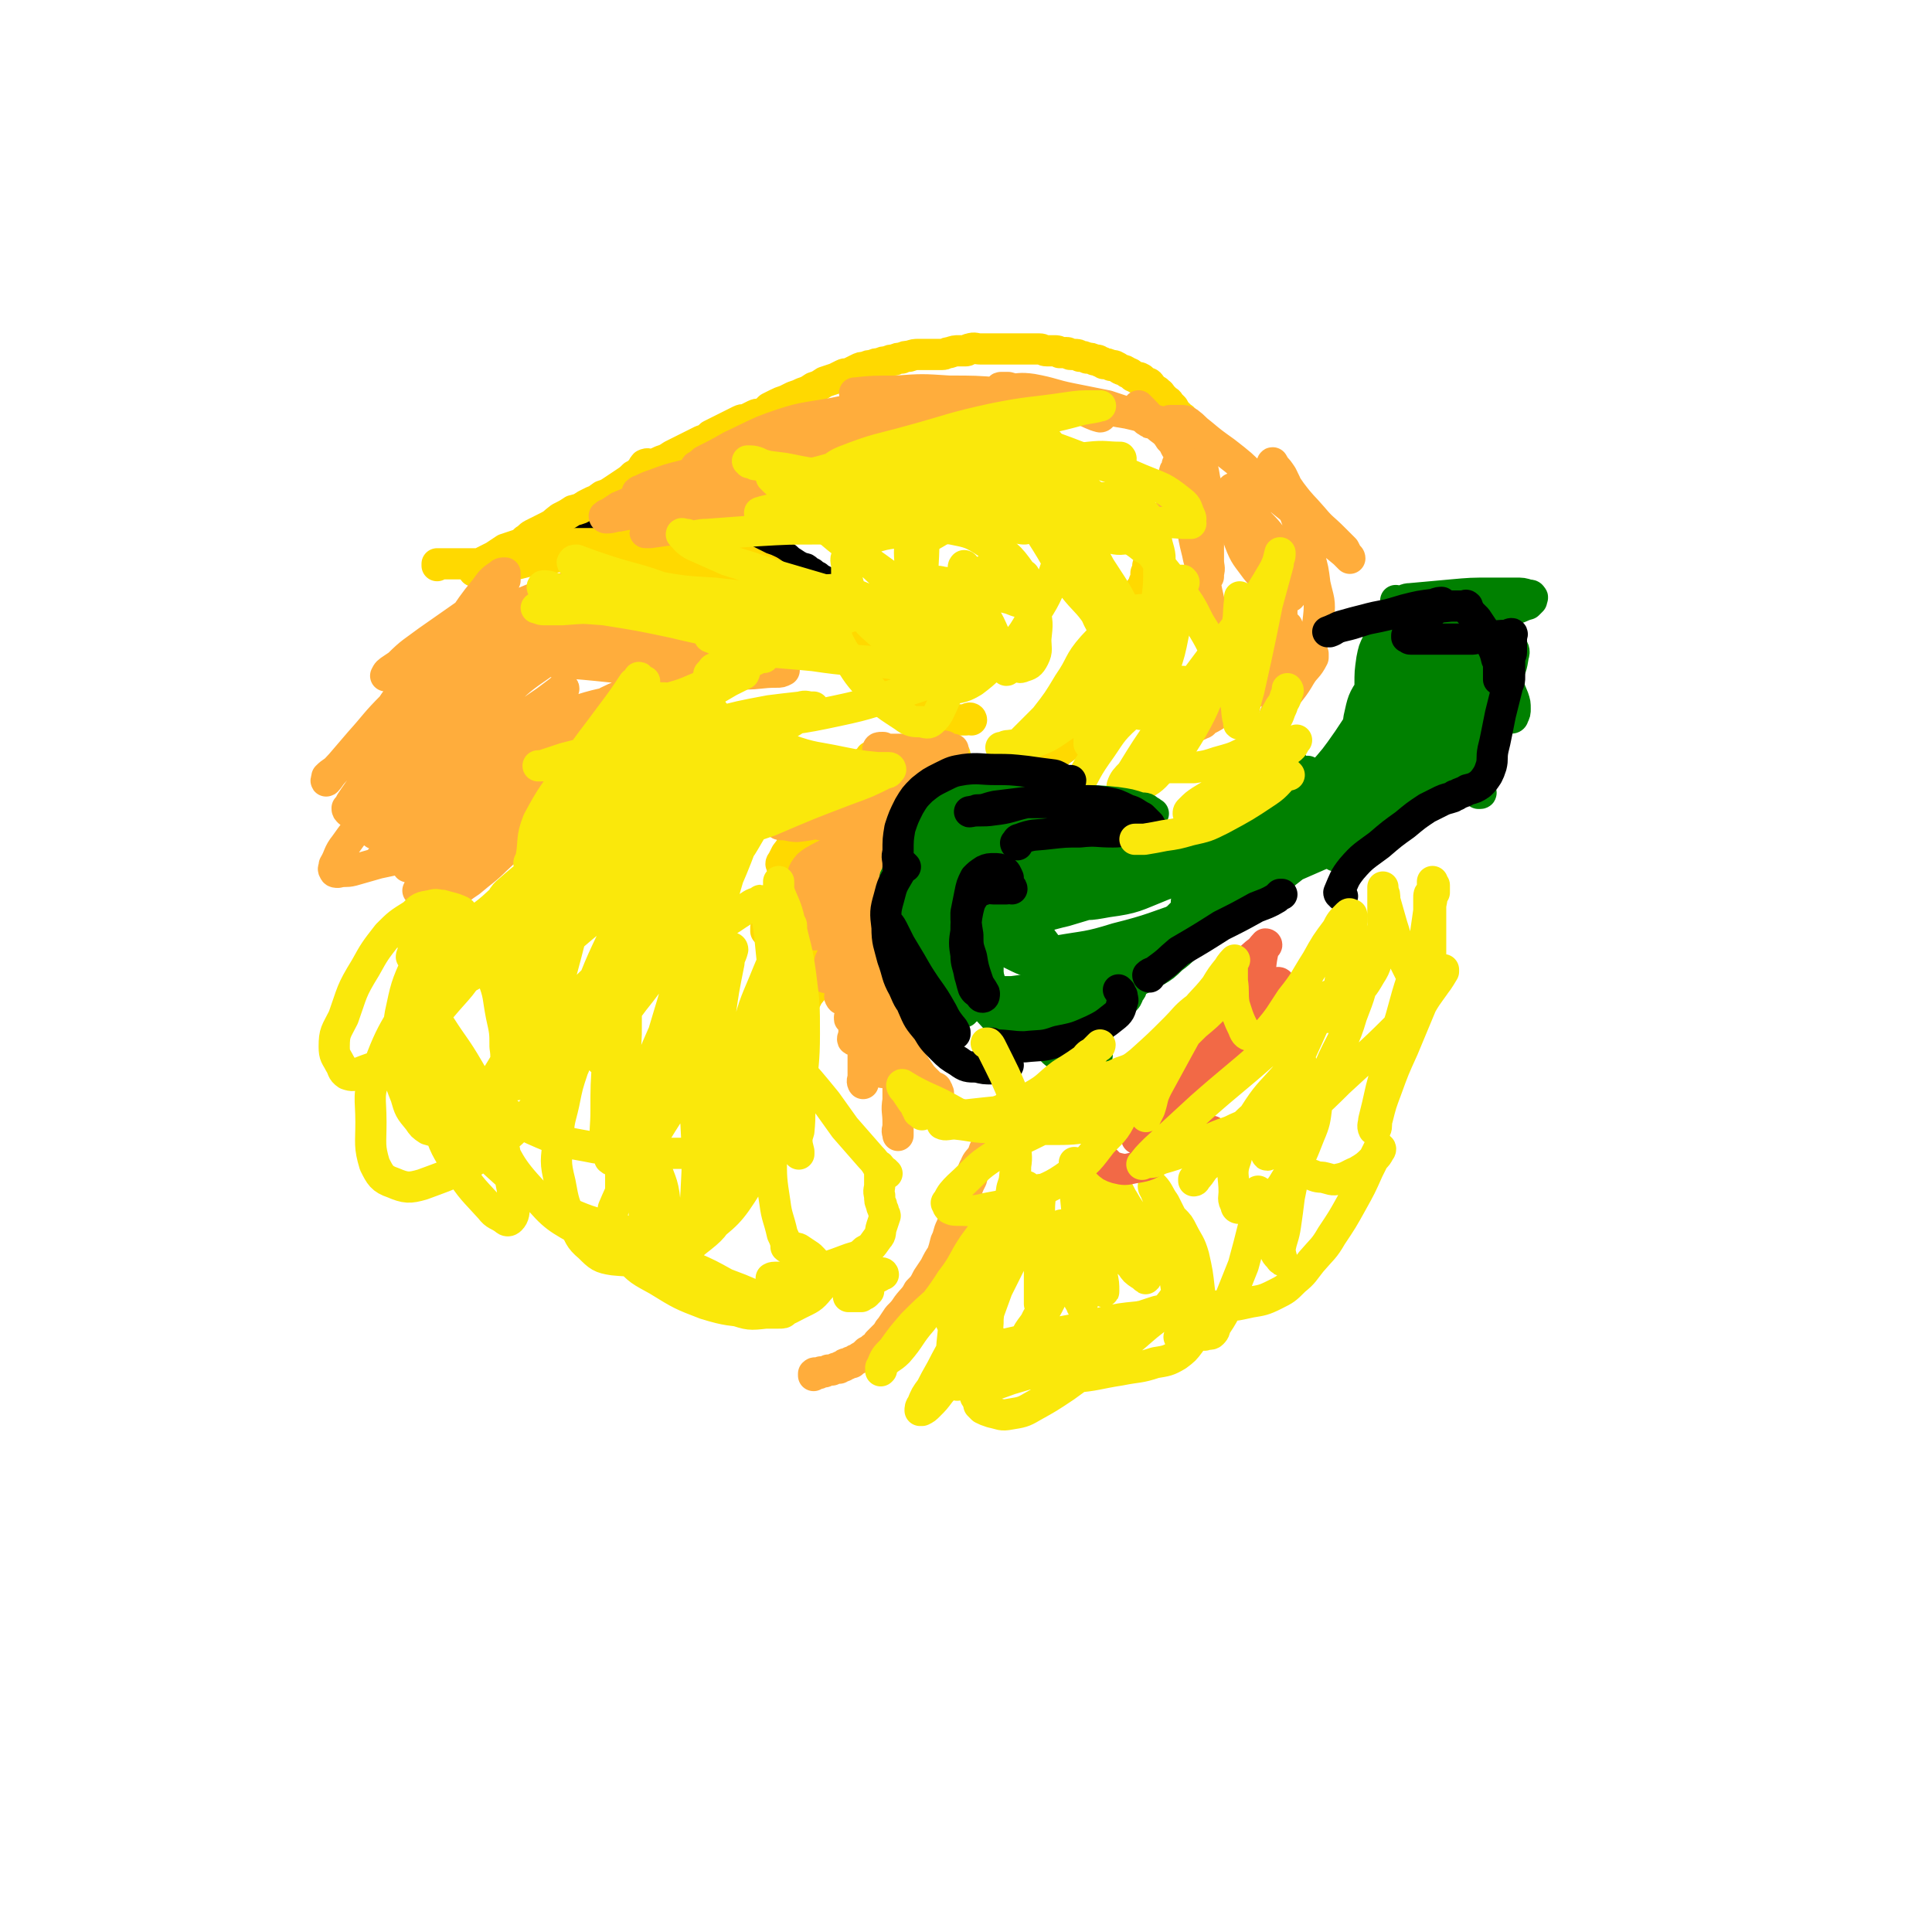 <svg viewBox='0 0 1052 1052' version='1.1' xmlns='http://www.w3.org/2000/svg' xmlns:xlink='http://www.w3.org/1999/xlink'><g fill='none' stroke='#000000' stroke-width='17' stroke-linecap='round' stroke-linejoin='round'><path d='M517,413c0,0 -1,0 -1,-1 0,0 0,-1 0,-1 -1,-1 0,-1 0,-2 -1,-2 -1,-2 -2,-4 -1,-2 -1,-2 -2,-4 -1,-2 -1,-2 -2,-5 -1,-2 -1,-2 -2,-4 -1,-2 -1,-2 -2,-4 -1,-1 -1,-1 -1,-3 -1,-1 -1,-1 -1,-3 -1,-1 -1,-1 -1,-3 -1,-1 0,-2 -1,-3 -2,-3 -3,-2 -5,-5 -2,-3 -1,-3 -3,-6 -2,-2 -2,-2 -3,-4 -2,-2 -2,-2 -4,-4 -2,-2 -2,-2 -4,-5 -2,-2 -2,-1 -5,-4 -2,-2 -2,-2 -4,-5 -2,-2 -3,-2 -5,-4 -2,-2 -1,-3 -3,-5 -2,-2 -2,-2 -3,-4 -2,-1 -2,-1 -3,-3 -1,-1 -1,-1 -2,-3 -1,-1 -2,-1 -3,-2 -2,-1 -1,-2 -3,-3 -2,-1 -2,-1 -4,-3 -2,-1 -2,-1 -3,-2 -2,-1 -2,-1 -3,-2 -2,-1 -2,-1 -3,-2 -1,-1 -2,0 -3,-1 -2,-1 -2,-1 -5,-3 -2,-1 -2,-2 -4,-3 -1,-1 -2,0 -3,-1 -2,-1 -1,-1 -3,-2 -2,-1 -2,0 -4,-1 -1,-1 -1,-1 -3,-2 -2,-1 -2,0 -4,-1 -2,-1 -2,-1 -4,-2 -2,-1 -2,-1 -4,-2 -1,-1 -1,0 -3,-1 -2,0 -2,-1 -4,-1 -1,0 -1,0 -3,0 -2,-1 -2,-1 -4,-1 -3,0 -3,0 -6,0 -2,0 -2,0 -5,0 -2,0 -2,0 -5,0 -2,0 -2,-1 -4,-1 -2,0 -2,-1 -5,-1 -2,0 -2,0 -4,0 -2,-1 -2,-1 -4,-1 -2,0 -2,0 -5,0 -2,0 -2,0 -5,0 -2,0 -2,0 -5,0 -2,0 -2,0 -5,0 -2,0 -2,0 -5,0 -2,0 -2,-1 -5,0 -4,0 -4,1 -8,2 -3,0 -3,1 -6,2 -3,0 -3,0 -6,1 -3,1 -3,1 -6,2 -2,0 -3,0 -5,1 -2,0 -1,1 -3,2 -2,1 -2,1 -4,2 -1,0 -1,0 -3,1 -1,0 -1,0 -2,1 -1,0 -1,0 -3,1 -1,0 -1,0 -2,1 -1,0 -1,0 -2,1 -1,0 -1,0 -2,1 -1,0 0,1 -1,1 -1,0 -1,-1 -2,0 0,0 0,1 -1,1 0,0 0,0 -1,0 0,0 0,1 -1,1 0,0 0,0 -1,0 0,0 0,0 0,0 -1,1 -1,1 -1,1 0,0 0,0 -1,0 0,0 0,0 0,0 1,0 1,0 2,0 1,0 1,0 2,0 1,0 1,0 1,0 '/></g>
<g fill='none' stroke='#FFD900' stroke-width='17' stroke-linecap='round' stroke-linejoin='round'><path d='M524,420c0,0 -1,0 -1,-1 0,0 0,-1 0,-1 -1,-2 -2,-2 -2,-4 -1,-1 -1,-1 -1,-3 -1,-1 -1,-1 -2,-3 -2,-2 -2,-1 -3,-3 -2,-1 -2,-1 -3,-3 -2,-2 -1,-2 -3,-4 -2,-2 -2,-2 -4,-4 -2,-2 -2,-2 -4,-5 -2,-3 -2,-3 -5,-6 -3,-3 -3,-3 -6,-7 -2,-2 -3,-2 -5,-5 -2,-2 -2,-2 -4,-5 -2,-2 -2,-1 -3,-3 -1,-1 -1,-1 -2,-2 -2,-2 -2,-2 -4,-4 -3,-3 -2,-3 -5,-6 -3,-2 -3,-2 -5,-5 -4,-3 -4,-3 -7,-6 -2,-2 -2,-2 -4,-4 -2,-2 -2,-2 -4,-4 -2,-2 -2,-2 -4,-4 -2,-2 -2,-2 -5,-3 -3,-3 -3,-3 -6,-6 -4,-2 -4,-2 -7,-4 -3,-2 -3,-2 -6,-4 -2,-1 -2,-1 -5,-2 -2,-1 -2,-1 -4,-2 -2,-1 -2,-1 -4,-2 -2,-1 -2,0 -4,-1 -2,-1 -2,-1 -5,-2 -2,-1 -2,-1 -4,-1 -2,-1 -2,0 -5,-1 -3,-1 -3,-1 -6,-2 -3,-1 -3,-1 -6,-2 -3,0 -3,0 -5,0 -2,0 -2,0 -5,0 -2,0 -2,-1 -4,-1 -2,0 -2,0 -4,0 -2,0 -2,0 -4,0 -3,0 -3,0 -6,0 -4,0 -3,1 -7,1 -5,0 -5,0 -9,0 -5,0 -5,0 -10,0 -4,0 -4,0 -8,0 -3,0 -3,0 -7,1 -3,0 -3,0 -6,1 -3,0 -3,1 -6,2 -2,0 -2,0 -4,1 -2,0 -2,0 -4,1 -2,0 -2,0 -4,1 -2,0 -2,0 -4,1 -2,0 -2,0 -5,1 -2,0 -2,0 -4,1 -2,0 -2,-1 -4,0 -1,0 -1,0 -3,0 -1,1 -1,1 -2,1 -1,0 -1,0 -3,0 -1,0 -1,0 -2,0 -1,0 -1,0 -3,0 -1,0 -1,0 -3,0 -1,0 -1,0 -2,0 -1,0 -1,0 -2,0 -1,0 -1,0 -2,0 -1,0 -1,0 -1,0 -1,0 -1,0 -2,0 0,0 0,0 -1,0 0,0 0,0 -1,0 0,0 0,0 -1,0 0,0 0,0 0,0 0,0 0,0 0,1 '/><path d='M529,392c0,0 0,-1 -1,-1 -1,0 -1,1 -2,1 0,0 0,0 -1,0 -1,0 -1,0 -2,0 -1,0 -1,0 -2,0 -1,0 -1,0 -2,0 -1,0 -1,0 -2,0 -1,0 -1,0 -1,0 -2,0 -2,0 -3,0 -2,-1 -2,-1 -4,-2 -4,-2 -4,-2 -7,-4 -4,-3 -4,-4 -7,-7 -4,-5 -4,-5 -7,-9 -3,-4 -3,-4 -5,-8 -2,-3 -2,-3 -4,-6 -2,-3 -3,-2 -5,-5 -2,-2 -2,-2 -5,-5 -2,-2 -2,-3 -4,-5 -3,-2 -3,-3 -6,-5 -3,-2 -4,-2 -7,-4 -5,-2 -5,-2 -10,-4 -6,-2 -6,-2 -12,-4 -6,-2 -5,-2 -11,-4 -5,-1 -5,0 -9,-1 -3,-1 -3,-1 -7,-2 -3,-1 -3,-2 -6,-3 -4,-1 -4,-1 -8,-2 -6,-2 -6,-2 -11,-4 -6,-2 -6,-2 -12,-3 -5,-1 -5,-1 -10,-1 -5,-1 -5,-1 -9,-1 -3,0 -3,0 -6,0 -3,0 -3,0 -6,0 -3,0 -3,0 -7,0 -4,0 -4,0 -8,0 -5,0 -5,0 -10,0 -6,0 -6,0 -11,1 -4,0 -4,1 -9,1 -4,1 -4,1 -8,2 -2,0 -2,-1 -5,0 -2,0 -2,0 -4,1 -1,0 -1,0 -2,1 -1,0 -1,0 -2,0 -1,0 -1,0 -3,1 -1,0 -1,-1 -2,0 -1,0 -1,0 -2,1 -1,0 -1,0 -2,0 0,0 0,0 -1,0 0,0 0,0 -1,0 0,0 0,0 0,0 0,-1 0,-1 0,-1 0,-1 0,-1 1,-1 0,-1 0,-1 1,-1 0,0 0,0 1,0 1,-1 1,-1 2,-1 1,-1 1,-1 2,-2 2,-1 2,-1 4,-2 3,-2 3,-2 6,-4 3,-1 3,-1 6,-2 3,-1 3,-1 5,-3 2,-1 2,-2 4,-3 4,-2 4,-2 8,-4 4,-2 3,-2 7,-5 4,-2 4,-2 7,-4 4,-1 4,-1 7,-3 2,-1 2,-1 4,-2 3,-1 2,-1 5,-3 3,-1 3,-1 6,-3 3,-2 3,-2 6,-4 3,-2 3,-2 5,-4 2,-1 2,-1 4,-3 1,-1 1,-2 2,-3 2,-1 2,0 4,0 3,-1 3,-1 5,-2 3,-1 3,-1 6,-3 2,-1 2,-1 4,-2 2,-1 2,-1 4,-2 2,-1 2,-1 4,-2 2,-1 2,-1 4,-2 3,-1 3,-1 5,-3 2,-1 2,-1 4,-2 2,-1 2,-1 4,-2 2,-1 2,-1 4,-2 2,-1 2,-1 4,-2 2,-1 2,0 4,-1 2,-1 2,-1 4,-2 2,-1 2,0 4,-1 2,-1 2,-1 4,-3 2,-1 2,-1 4,-2 2,-1 2,-1 5,-2 2,-1 2,-1 4,-2 3,-1 3,-1 5,-2 3,-1 3,-1 6,-3 3,-1 3,-1 6,-3 3,-1 3,-1 6,-2 2,-1 2,-1 4,-2 2,-1 2,0 4,-1 2,-1 2,-1 4,-2 2,-1 2,-1 4,-1 2,-1 2,-1 4,-1 2,-1 2,-1 4,-1 2,-1 2,-1 4,-1 2,-1 2,-1 4,-1 2,-1 2,-1 4,-1 2,-1 2,-1 4,-1 3,-1 3,-1 5,-1 2,0 2,0 4,0 2,0 2,0 4,0 3,0 3,0 5,0 2,0 2,-1 4,-1 3,-1 3,-1 5,-1 2,0 2,0 4,0 1,0 1,-1 2,-1 3,-1 3,0 6,0 3,0 3,0 6,0 2,0 2,0 4,0 2,0 2,0 4,0 2,0 2,0 4,0 2,0 2,0 4,0 2,0 2,0 5,0 2,0 2,0 5,0 2,0 2,1 4,1 2,0 2,0 4,0 2,0 2,0 3,1 1,0 1,0 2,0 1,0 1,0 2,0 1,0 1,1 2,1 1,0 1,0 2,0 2,0 2,0 3,1 2,0 2,0 4,1 2,0 2,0 4,1 2,0 2,0 3,1 1,0 1,0 2,1 2,0 2,0 4,1 2,0 2,0 5,2 2,1 2,0 4,2 2,0 2,1 3,2 1,0 1,0 2,1 1,0 1,-1 2,0 1,0 1,1 2,2 2,1 2,0 3,1 1,1 1,2 2,3 1,1 2,0 3,2 1,0 1,1 2,2 1,1 1,1 2,2 1,1 1,0 2,2 1,1 1,1 2,2 1,2 1,2 2,3 1,1 1,1 2,2 1,1 1,0 2,2 1,0 0,1 0,2 1,0 1,0 1,0 0,0 0,0 0,1 1,0 1,0 1,1 1,0 1,0 1,0 0,1 0,1 0,2 1,0 0,0 0,1 1,1 1,1 1,2 0,0 0,0 0,1 1,1 1,2 1,3 1,0 1,0 1,0 1,0 1,0 1,0 0,0 -1,0 -1,1 0,1 0,1 0,2 0,0 0,0 0,1 '/><path d='M583,402c0,0 -1,0 -1,-1 0,0 0,-1 0,-1 2,-6 2,-6 4,-11 2,-5 3,-5 5,-9 2,-5 2,-5 4,-10 2,-4 1,-4 3,-7 2,-3 2,-3 3,-6 1,-1 1,-1 1,-2 1,-1 1,-1 1,-1 1,0 1,0 1,0 0,0 -1,0 -1,1 0,2 1,2 0,5 0,3 -1,3 -1,6 -2,5 -1,5 -2,10 -2,5 -3,5 -5,11 -2,5 -2,5 -5,9 -3,4 -3,4 -7,8 -3,3 -3,3 -6,5 -2,2 -2,2 -4,3 -2,1 -2,1 -3,2 -1,0 -1,0 -2,1 -1,0 -1,0 -1,0 0,0 -1,0 -1,0 1,-1 1,-1 1,-1 1,-1 1,-1 1,-1 2,-2 2,-2 4,-4 3,-4 3,-4 7,-7 3,-5 4,-4 7,-9 3,-4 3,-4 6,-9 3,-4 2,-4 5,-8 2,-3 3,-3 5,-7 2,-3 3,-3 5,-6 2,-4 2,-4 4,-8 2,-4 2,-4 4,-8 1,-4 1,-4 2,-8 1,-3 1,-3 2,-6 1,-2 1,-2 1,-5 0,-1 0,-2 0,-3 1,-2 1,-2 1,-4 1,-2 2,-2 2,-4 1,-2 1,-2 1,-5 1,-2 1,-2 1,-4 1,-1 1,-1 1,-2 0,-1 0,-2 0,-2 1,3 0,4 0,8 0,6 1,6 0,12 0,7 0,7 0,14 -1,5 -1,5 -1,11 -1,5 -1,5 -2,10 -1,4 -1,4 -2,7 -1,3 -1,3 -2,6 -2,3 -2,2 -4,4 -3,3 -2,4 -5,6 -3,4 -3,4 -7,6 -4,3 -4,3 -9,6 -4,3 -4,3 -9,5 -4,3 -4,3 -7,5 -2,0 -2,0 -3,1 -1,0 -2,0 -2,0 0,0 1,0 1,0 1,-1 0,-1 0,-2 2,-3 2,-2 4,-5 4,-5 4,-4 8,-9 4,-5 4,-5 8,-11 4,-4 3,-5 7,-9 4,-4 5,-4 8,-8 4,-4 4,-4 7,-8 2,-4 2,-5 3,-10 1,-3 1,-3 2,-7 1,-2 1,-2 1,-5 1,-3 1,-3 1,-5 1,-5 1,-5 2,-9 1,-4 1,-4 2,-9 1,-4 2,-4 2,-8 1,-4 0,-4 0,-8 0,-3 1,-3 0,-5 0,-1 0,-2 -1,-2 0,0 -1,1 -1,1 '/><path d='M487,475c0,0 -1,0 -1,-1 0,0 0,-1 0,-1 -2,-2 -2,-3 -4,-4 -2,-1 -2,0 -4,0 -3,0 -3,0 -6,1 -4,1 -4,2 -8,4 -4,2 -5,2 -9,4 -2,2 -2,2 -5,4 -2,2 -2,2 -4,2 -1,1 -1,1 -1,1 -1,-1 -1,-1 0,-2 0,-2 0,-2 0,-4 2,-4 2,-4 3,-8 2,-6 2,-6 4,-11 2,-5 3,-5 4,-9 2,-5 1,-5 2,-10 1,-3 1,-3 2,-6 1,-2 1,-2 2,-5 0,-1 0,-1 0,-2 1,-1 0,-1 1,-2 0,0 0,-1 0,-1 -1,1 -1,1 -2,2 -1,0 -1,0 -1,1 -1,0 -1,0 -1,1 -1,0 -1,0 -1,0 2,-3 3,-3 6,-6 2,-2 2,-2 4,-5 1,-1 1,-1 3,-3 1,0 1,0 2,0 1,-1 1,-3 1,-3 0,0 -1,2 -2,3 -4,3 -5,3 -9,6 -7,6 -7,7 -14,13 -6,4 -6,4 -11,9 -3,3 -3,3 -6,6 -1,2 -1,2 -1,3 -1,1 -1,1 0,1 1,0 1,0 2,-1 4,-3 4,-3 7,-6 5,-3 5,-3 10,-7 3,-3 2,-3 5,-6 2,-2 1,-2 3,-4 1,0 2,-1 2,0 -1,1 -2,2 -5,4 -5,5 -5,5 -10,11 -5,5 -5,5 -10,11 -4,5 -3,5 -7,10 -1,2 -1,2 -2,4 -1,1 -1,2 0,2 1,0 2,-1 4,-3 4,-3 4,-2 8,-5 4,-3 4,-3 8,-6 3,-2 3,-2 5,-4 1,-1 2,-2 2,-2 -1,1 -2,2 -5,5 -4,4 -4,4 -8,9 -4,5 -4,5 -8,10 -2,4 -3,4 -5,8 -1,2 -1,2 -1,3 0,1 0,1 0,2 1,0 1,0 2,0 3,-1 3,-1 5,-3 4,-3 4,-2 8,-6 3,-2 3,-2 6,-6 2,-2 2,-2 4,-5 2,-2 1,-2 2,-4 1,-1 2,-1 2,-2 0,0 0,-1 0,-1 -2,1 -2,1 -3,2 -3,4 -3,4 -7,7 -3,3 -3,3 -6,6 -2,2 -2,2 -3,3 -1,1 -1,2 0,2 0,0 0,-1 1,-3 4,-6 4,-6 8,-12 6,-8 6,-7 12,-15 4,-7 4,-7 9,-13 3,-5 3,-5 7,-9 2,-3 2,-3 5,-5 2,-1 2,-1 3,-1 1,0 1,-1 2,0 0,0 0,0 0,1 -1,1 0,1 -1,2 -5,7 -6,7 -11,14 -8,10 -8,10 -16,19 -6,7 -6,7 -12,14 -2,3 -2,3 -4,6 -1,1 -3,3 -2,2 4,-3 6,-5 11,-10 9,-8 8,-9 17,-16 9,-8 10,-7 20,-14 6,-4 6,-4 12,-9 2,-1 2,-1 3,-2 1,0 1,0 1,0 -1,1 -2,1 -3,3 -5,6 -5,6 -10,12 -9,10 -9,10 -17,18 -7,7 -7,7 -13,13 -5,5 -4,5 -8,10 -2,2 -3,2 -4,5 -1,0 -1,1 0,1 0,0 0,-1 1,-1 1,-1 1,-1 2,-3 4,-4 4,-4 7,-8 6,-7 6,-7 12,-13 6,-6 6,-6 12,-13 3,-4 3,-4 6,-8 2,-2 2,-2 4,-4 1,-1 2,-1 2,-2 0,0 0,-1 0,-1 -1,1 -1,2 0,2 0,0 1,-1 2,-2 4,-4 4,-5 7,-10 4,-6 4,-6 7,-12 2,-4 2,-4 3,-8 1,-2 0,-2 1,-4 0,0 0,-1 0,-1 -2,1 -2,1 -3,2 -6,5 -6,4 -11,9 -9,8 -9,7 -17,16 -6,7 -5,7 -11,15 -5,6 -5,6 -9,12 -1,2 -1,2 -2,4 -1,1 -2,2 -2,2 0,0 1,-1 2,-3 1,-1 1,-1 2,-3 1,-1 2,-1 2,-3 1,-1 1,-2 1,-2 -2,1 -3,2 -5,4 -5,6 -5,6 -11,12 -7,7 -7,6 -13,13 -6,5 -6,5 -11,11 -3,4 -3,4 -6,9 -1,2 -1,2 -1,4 0,0 0,1 0,1 1,-1 1,-1 2,-2 7,-5 8,-4 14,-9 9,-5 9,-5 17,-12 6,-5 6,-5 10,-10 3,-3 3,-4 5,-8 1,-2 2,-2 2,-4 0,-1 -1,-1 -2,0 -4,3 -4,3 -7,7 -5,6 -5,6 -9,12 -4,5 -4,5 -7,11 -3,5 -3,5 -6,9 -1,1 -1,1 -1,3 -1,0 0,0 0,1 0,1 -1,3 0,2 4,-3 5,-4 11,-9 5,-3 5,-3 9,-8 3,-3 3,-3 5,-6 1,-1 1,-1 2,-2 0,0 0,-1 0,-1 -1,1 -1,2 -1,3 -3,6 -3,6 -6,11 -3,7 -3,8 -7,15 -3,7 -3,7 -6,14 -2,3 -2,3 -3,7 -1,2 -2,4 -2,4 0,-1 1,-3 2,-5 3,-5 3,-5 7,-11 3,-6 4,-6 8,-12 2,-4 2,-4 4,-8 1,-2 3,-4 2,-3 -1,1 -3,3 -6,8 -4,6 -3,7 -7,14 -3,7 -3,7 -6,14 -2,5 -2,5 -3,10 -1,2 0,3 0,4 0,1 -1,0 0,0 1,-2 1,-2 2,-4 4,-5 4,-5 8,-11 4,-7 4,-7 8,-14 3,-5 2,-5 5,-11 1,-3 1,-4 2,-7 1,-2 2,-4 2,-3 0,0 0,2 0,4 -1,5 -1,5 -2,9 -1,6 -2,6 -3,11 -1,4 -1,4 -2,9 -1,3 -1,3 -1,6 0,2 0,2 0,4 0,1 -1,3 0,2 0,-1 0,-2 1,-5 1,-4 2,-4 2,-8 1,-3 1,-3 2,-7 0,-2 0,-2 1,-4 0,-1 0,-1 0,-1 '/></g>
<g fill='none' stroke='#FFAD3C' stroke-width='17' stroke-linecap='round' stroke-linejoin='round'><path d='M478,470c0,0 -1,0 -1,-1 0,0 0,-1 1,-1 0,-2 0,-2 0,-4 0,-3 -1,-3 0,-5 0,-3 0,-3 1,-6 0,-2 0,-2 1,-4 1,-2 2,-2 2,-4 1,-2 1,-2 1,-4 -2,-2 -2,-2 -5,-4 -3,-2 -3,-2 -7,-4 -3,-1 -3,-1 -6,-2 -1,-1 -2,0 -2,-1 0,-1 0,-2 1,-2 6,-3 7,-2 13,-5 9,-3 9,-3 18,-7 7,-2 7,-2 13,-6 3,-1 3,-2 5,-3 1,-1 2,-1 2,0 0,0 -1,1 -1,1 -2,1 -2,1 -4,2 -3,2 -4,2 -7,3 -4,2 -4,3 -8,5 -3,1 -3,0 -6,2 -2,0 -2,1 -3,2 -1,0 -2,-1 -2,0 0,0 0,1 1,1 0,0 1,-1 1,0 1,0 3,1 2,1 -1,2 -3,1 -6,2 -5,3 -5,3 -11,7 -6,3 -6,3 -12,7 -4,3 -4,3 -8,5 -2,2 -2,1 -4,3 -1,0 0,0 0,1 0,0 -1,0 0,0 1,0 2,0 4,0 4,0 4,0 8,0 3,0 3,-1 7,-1 2,0 2,-1 4,0 2,0 4,0 4,1 -3,3 -5,3 -9,6 -6,4 -6,4 -11,8 -5,3 -6,3 -11,6 -3,2 -3,2 -5,5 -1,2 -1,2 0,4 0,1 0,1 0,2 3,1 3,0 6,1 3,0 3,1 6,1 2,0 2,-1 4,-1 2,0 2,0 3,0 1,0 1,0 2,0 1,0 1,-1 1,0 -1,1 -1,2 -2,4 -2,4 -2,4 -5,8 -2,4 -3,4 -5,8 -1,3 -1,3 -3,5 -1,1 -1,1 -1,3 -1,0 0,0 0,0 0,0 -1,-1 0,-1 1,-2 1,-2 2,-4 2,-3 2,-3 4,-6 2,-3 2,-3 5,-6 2,-2 2,-2 4,-5 2,-2 3,-1 4,-3 0,-2 0,-2 0,-5 0,0 0,0 0,-1 0,-2 -1,-2 0,-3 0,-3 -1,-3 0,-6 2,-4 3,-4 5,-9 3,-5 2,-5 5,-9 2,-4 3,-4 6,-8 1,-2 1,-2 2,-4 1,-1 2,-2 2,-2 0,0 -1,1 -2,2 -2,1 -2,1 -4,3 -3,3 -2,3 -5,5 -1,1 -1,1 -2,2 -1,1 -2,3 -2,2 0,0 0,-2 1,-4 2,-3 2,-3 5,-5 3,-4 3,-4 8,-7 4,-3 4,-2 9,-5 3,-1 2,-1 5,-3 1,-1 1,0 2,-1 1,-1 1,-1 1,-1 -1,-1 -2,0 -3,0 -2,-1 -2,-1 -5,-1 -3,-1 -3,-1 -7,0 -3,0 -3,0 -7,1 -3,0 -3,0 -5,2 -2,0 -1,1 -3,2 -1,0 -2,0 -2,0 0,0 1,-1 1,-1 3,-2 4,-2 7,-3 3,-2 3,-2 6,-3 2,-1 2,-1 3,-2 1,0 3,0 2,0 -2,0 -4,0 -7,1 -10,2 -11,2 -20,6 -11,4 -11,4 -21,9 -6,4 -7,3 -13,8 -2,1 -1,3 -1,4 0,1 1,1 1,1 5,0 5,1 9,1 10,-1 10,-2 21,-4 11,-2 10,-3 21,-6 9,-2 9,-2 18,-5 4,-1 4,-1 7,-2 1,-1 3,-1 2,0 -6,3 -8,2 -16,7 -8,5 -8,6 -15,12 -7,5 -7,5 -14,11 -4,3 -5,3 -9,7 -1,2 -1,2 -2,3 -1,1 -1,1 0,1 3,-2 3,-3 7,-6 5,-4 6,-4 11,-8 3,-3 2,-4 5,-6 0,0 1,0 1,1 -1,1 -1,1 -2,1 -3,3 -3,3 -5,5 -8,10 -8,10 -16,20 -6,8 -6,8 -11,15 -4,7 -4,7 -7,14 -2,4 -3,4 -4,8 0,1 0,2 0,2 2,0 2,-1 4,-3 9,-8 9,-8 17,-17 9,-9 9,-9 18,-18 5,-6 5,-6 9,-13 2,-2 2,-2 3,-5 0,0 0,-1 0,-1 -1,0 -1,1 -1,2 -2,3 -2,3 -5,6 -4,5 -4,5 -8,11 -5,6 -5,6 -9,13 -2,3 -2,3 -4,6 -1,1 -1,2 -1,2 -1,1 -1,0 0,-1 2,-3 2,-2 4,-5 6,-7 6,-7 12,-14 5,-6 5,-6 10,-11 2,-3 1,-3 3,-6 1,-1 1,-1 2,-1 0,1 0,1 0,2 -2,3 -2,3 -3,7 -4,8 -4,7 -8,15 -3,7 -2,7 -5,14 -2,3 -2,3 -3,6 -1,1 -1,3 0,2 0,-1 0,-2 1,-5 3,-4 3,-5 6,-9 5,-5 5,-5 10,-10 4,-4 4,-4 7,-9 1,-1 1,-2 2,-3 1,-1 1,-1 1,-1 -3,3 -4,3 -7,6 -6,7 -6,7 -12,15 -5,8 -5,8 -11,16 -3,6 -3,6 -6,12 -1,4 -1,4 -2,7 -1,1 -1,3 0,2 3,-4 3,-6 7,-11 5,-8 5,-8 11,-17 6,-7 6,-6 11,-13 3,-4 2,-5 5,-9 1,-1 2,-2 2,-2 0,0 -1,1 -1,1 -3,4 -3,3 -5,7 -4,7 -4,7 -8,15 -4,8 -3,8 -7,16 -2,6 -2,6 -4,12 -1,2 -1,3 -1,5 -1,1 -1,2 0,2 3,-7 3,-8 7,-15 3,-6 4,-6 6,-12 3,-5 2,-5 4,-10 0,-1 0,-1 1,-2 0,0 0,0 0,1 -1,1 -1,1 -1,2 -1,2 -1,2 -2,4 -5,10 -5,10 -10,19 -2,5 -3,5 -5,10 -1,2 -1,2 -2,5 -1,2 -1,3 0,4 0,0 0,-2 0,-3 2,-4 2,-4 5,-8 3,-5 3,-4 6,-9 1,-3 1,-3 2,-6 1,-1 1,-1 1,-1 0,3 0,4 -1,8 -1,5 -2,5 -3,10 -2,5 -2,5 -3,10 -1,3 -1,3 -1,6 -1,2 -1,2 -1,3 -1,1 0,1 0,1 0,0 -1,-1 0,-2 0,-3 0,-3 1,-6 2,-5 2,-5 5,-11 2,-5 2,-5 5,-11 1,-2 1,-2 2,-3 1,0 1,0 1,1 -1,3 -1,3 -2,6 -2,5 -2,5 -4,11 -2,5 -2,5 -3,11 -1,5 0,5 -1,9 -1,2 -2,2 -2,4 -1,1 -1,3 0,2 0,-1 0,-3 0,-6 1,-3 1,-3 2,-6 1,-3 1,-4 2,-7 0,-1 0,-1 1,-3 0,-1 0,-2 0,-2 0,1 0,3 0,5 0,6 0,6 0,11 0,7 0,7 0,14 0,5 0,5 0,11 0,2 0,2 0,5 0,1 0,2 0,2 0,0 -1,-1 0,-3 0,-4 0,-4 1,-8 2,-6 2,-6 3,-12 1,-5 1,-5 2,-10 1,-2 1,-3 2,-5 1,-1 2,-3 2,-2 0,3 0,5 0,9 -1,5 -1,5 0,9 0,5 0,5 0,9 1,2 0,2 1,4 0,1 0,1 0,2 0,1 -1,1 0,1 0,0 0,-1 1,-1 0,-2 0,-2 0,-3 0,-4 -1,-4 0,-8 0,-5 0,-5 1,-11 1,-2 1,-2 2,-5 0,-1 0,-1 1,-2 0,-1 0,-1 0,-1 0,2 0,3 0,5 0,3 -1,4 0,7 0,3 0,3 1,6 0,2 0,2 1,4 0,1 -1,2 0,2 0,0 1,0 1,0 0,-5 0,-5 0,-10 -1,-4 0,-4 0,-9 0,-2 0,-2 0,-4 0,-1 -1,-2 0,-1 0,3 0,4 1,8 0,10 -1,10 -1,19 0,10 0,10 0,19 -1,6 0,6 0,12 0,3 0,3 0,5 0,1 0,3 0,2 0,-1 -1,-2 0,-4 0,-6 0,-6 1,-12 1,-7 1,-7 2,-13 1,-5 1,-5 2,-11 0,-1 0,-1 0,-3 0,-1 -1,-2 0,-2 1,1 1,2 2,4 2,3 2,3 4,6 2,3 2,3 4,5 2,2 2,2 4,4 1,0 2,0 2,1 1,1 1,3 1,2 -5,-4 -6,-4 -10,-10 -8,-9 -7,-10 -13,-20 -6,-10 -7,-10 -11,-20 -3,-9 -2,-9 -3,-18 -1,-7 -1,-7 -2,-13 -1,-4 -1,-4 -1,-7 -1,-1 0,-1 0,-3 0,-1 0,-1 0,-2 0,-1 0,-1 0,-2 0,-1 0,-1 0,-1 -1,-3 -1,-3 -1,-5 -2,-4 -2,-4 -3,-8 -2,-7 -2,-7 -3,-13 -1,-6 -1,-6 -2,-12 -1,-7 -2,-7 -2,-15 -1,-5 0,-5 0,-11 0,-5 -1,-5 0,-9 0,-3 0,-3 1,-5 1,-1 2,-1 3,-2 2,-1 2,-1 4,-1 2,-1 2,-1 4,-1 2,-1 2,0 4,0 2,0 2,0 3,0 1,0 1,0 2,0 1,0 2,-1 2,0 0,0 -1,1 0,1 0,0 0,-1 1,-2 1,0 2,0 3,0 2,0 2,0 4,0 3,0 3,0 5,0 2,0 2,0 4,0 1,0 1,0 2,0 1,0 2,0 2,0 0,0 -1,0 -2,0 -2,-1 -2,-2 -4,-3 -1,-1 -1,-1 -2,-2 -1,0 0,-1 0,-1 -1,0 -1,-1 0,-1 3,0 3,1 6,1 3,0 3,0 6,0 3,0 3,0 6,0 1,0 2,0 3,0 1,0 1,-1 1,-1 1,0 1,-1 1,-1 -1,0 -1,1 -2,1 -3,0 -3,0 -6,0 -4,-1 -4,-1 -8,-1 -4,-1 -4,0 -7,0 -4,0 -4,0 -8,0 -3,0 -3,0 -6,0 -2,0 -2,0 -3,0 -1,0 -1,0 -1,0 0,-1 1,-1 2,-1 0,0 0,0 1,0 '/><path d='M380,277c0,0 -1,-1 -1,-1 1,0 2,0 4,0 3,0 3,0 6,0 5,0 5,-1 10,-1 3,0 3,0 5,0 2,0 2,0 3,-1 1,0 2,0 2,0 -1,0 -2,0 -4,0 -12,0 -12,0 -24,1 -13,2 -13,2 -26,4 -9,1 -9,0 -18,2 -3,0 -3,1 -7,1 -1,0 -1,-1 -1,-1 0,0 0,0 1,0 0,-1 0,-1 1,-1 3,-2 3,-2 6,-4 10,-4 10,-5 20,-9 11,-5 12,-4 24,-8 7,-4 7,-4 14,-8 4,-2 4,-2 8,-4 2,-1 2,-1 3,-1 1,0 1,0 2,0 1,0 1,0 1,0 0,0 -1,0 -1,1 -6,4 -6,4 -12,7 -9,5 -10,5 -20,10 -8,3 -8,3 -16,7 -5,2 -5,2 -10,4 -2,1 -2,2 -3,2 -1,0 -1,-1 0,-2 5,-3 6,-3 12,-6 10,-4 10,-4 20,-8 9,-3 9,-4 18,-7 9,-3 9,-3 17,-6 4,-1 4,-1 8,-2 1,0 1,0 2,0 1,0 3,0 2,0 -4,1 -6,1 -11,2 -11,3 -11,2 -22,5 -10,3 -10,3 -21,6 -8,2 -8,2 -16,5 -3,1 -3,1 -7,3 -1,0 -2,1 -2,1 1,0 3,0 5,-1 8,-3 7,-3 15,-5 10,-4 10,-4 20,-7 9,-3 9,-4 18,-7 4,-1 4,-1 7,-2 1,0 2,0 2,1 0,0 -1,0 -1,1 -3,2 -3,3 -6,5 -8,7 -8,7 -17,13 -11,6 -11,6 -22,12 -6,4 -7,4 -13,8 -2,1 -2,2 -3,3 -1,1 -1,1 0,1 1,0 1,0 2,0 7,-1 7,-1 14,-2 11,-1 11,-1 22,-2 13,-1 13,-1 26,-2 11,-1 11,-1 23,-2 6,-1 6,-1 12,-2 2,0 2,0 4,0 1,0 1,0 1,0 -2,0 -3,0 -6,1 -10,2 -10,2 -20,3 -11,2 -11,1 -22,3 -6,0 -6,0 -11,1 -2,1 -2,1 -4,2 -1,0 -1,0 -1,0 1,0 1,0 3,-1 5,-1 5,-1 10,-3 8,-2 8,-2 16,-5 6,-2 6,-2 12,-6 2,-1 2,-1 3,-3 0,0 -1,-1 -2,-1 -6,-1 -6,-1 -12,-1 -9,-1 -9,-1 -17,-1 -8,0 -8,-1 -16,0 -6,0 -6,0 -11,1 -3,0 -3,0 -5,0 -1,0 -1,-1 0,-2 3,-3 4,-3 8,-7 11,-7 10,-9 21,-15 14,-7 14,-6 28,-12 15,-5 15,-5 30,-10 10,-4 10,-4 19,-7 4,-2 4,-2 7,-3 0,0 0,0 1,1 0,0 0,0 0,1 -1,1 -1,1 -2,1 -5,4 -5,4 -11,6 -15,7 -15,6 -30,11 -19,7 -19,7 -37,13 -12,3 -12,3 -24,6 -2,1 -5,2 -4,1 0,0 2,-1 4,-3 8,-4 8,-4 15,-8 13,-6 13,-7 26,-11 15,-5 15,-4 30,-7 15,-3 15,-2 30,-5 14,-2 14,-2 28,-5 6,-1 6,-1 12,-2 1,0 1,0 1,1 1,0 1,0 1,0 -3,1 -4,1 -8,2 -14,1 -14,1 -27,3 -18,3 -18,2 -37,6 -17,3 -17,2 -34,8 -8,3 -8,3 -15,9 -3,2 -3,3 -4,5 0,1 0,2 0,2 1,0 0,-1 1,-2 1,-1 1,0 3,-1 7,-2 7,-1 14,-3 12,-3 12,-2 24,-5 15,-3 15,-3 30,-7 9,-2 9,-2 18,-5 3,-1 4,-2 6,-3 1,0 0,1 0,1 -5,1 -5,0 -9,2 -13,5 -13,6 -25,12 -12,7 -12,7 -23,15 -10,7 -10,7 -19,14 -7,5 -7,5 -14,10 -4,2 -4,2 -7,5 -1,0 -1,1 0,1 0,0 1,-1 2,-1 6,-3 6,-3 13,-5 12,-4 12,-4 24,-8 12,-4 12,-4 24,-7 6,-1 6,-1 13,-3 3,-1 3,-1 5,-1 1,0 1,0 1,0 -1,0 -2,-1 -3,0 -6,2 -6,2 -12,4 -12,4 -12,4 -24,6 -10,2 -10,2 -20,3 -7,0 -7,0 -13,-1 -3,-1 -4,-1 -6,-3 -1,-1 -1,-1 -1,-2 -1,-2 0,-2 0,-3 3,-5 2,-7 7,-10 9,-7 10,-7 22,-12 12,-5 13,-4 26,-8 15,-5 15,-4 30,-8 12,-4 12,-4 24,-8 4,-1 4,-2 8,-3 1,0 2,0 2,0 0,0 -1,0 -2,0 -2,0 -2,0 -4,0 -8,0 -8,0 -17,1 -9,0 -9,0 -19,0 -5,0 -5,0 -11,0 -2,0 -5,0 -3,0 8,-1 11,-1 22,-1 14,-1 14,-1 29,0 14,0 14,0 27,1 9,0 9,0 18,1 3,1 3,1 5,3 2,0 2,0 2,2 1,0 0,0 0,0 0,1 1,1 0,1 0,0 0,1 -1,1 -8,0 -8,0 -15,0 -16,-1 -16,-1 -31,-2 -14,-1 -14,-1 -27,-1 -9,0 -9,0 -17,1 -6,1 -6,0 -11,3 -3,1 -3,1 -4,3 -1,1 0,2 0,3 1,0 1,0 2,0 4,0 4,0 7,-1 12,-2 12,-2 24,-4 12,-2 12,-3 25,-5 12,-1 12,-1 24,-2 7,0 7,0 14,0 3,0 3,0 5,1 1,0 2,0 2,1 1,0 0,1 0,2 1,0 1,1 0,1 -4,1 -4,1 -9,2 -10,1 -10,1 -20,2 -8,0 -8,0 -17,0 -5,0 -5,0 -9,-1 -3,0 -3,0 -5,-1 -1,0 -1,0 -1,-1 -1,0 0,0 1,0 9,-1 9,-1 19,-1 14,-1 14,-1 28,-2 12,-1 12,-1 24,-1 6,0 6,-1 12,0 3,0 3,1 6,2 2,1 2,1 3,3 1,0 1,0 1,2 1,0 1,1 0,1 -4,-1 -5,-2 -10,-4 -8,-2 -8,-2 -16,-5 -8,-2 -8,-1 -15,-4 -5,-1 -5,-2 -9,-3 -2,0 -3,0 -4,0 -1,0 0,1 0,1 2,0 2,0 4,0 6,0 6,-1 13,0 11,2 11,3 21,5 10,2 10,2 20,4 6,2 6,2 12,4 4,0 4,0 7,2 1,0 1,0 2,2 1,0 2,2 2,1 0,0 -1,-1 -2,-3 -1,-1 -1,-1 -2,-3 -1,-1 -1,-1 -1,-2 -1,0 -1,-1 -1,-1 4,4 5,5 9,10 4,4 5,3 8,8 3,3 2,3 4,6 1,2 1,2 2,4 0,1 1,2 0,2 0,1 -1,0 -1,0 0,0 1,1 0,1 0,1 -1,1 -1,1 0,0 0,0 0,1 0,1 0,1 -1,2 0,0 0,0 0,0 -1,1 0,2 -1,3 0,2 0,2 -1,5 0,2 0,2 0,4 0,2 0,2 0,4 0,1 0,1 0,2 0,1 0,2 0,1 0,-1 0,-1 0,-3 0,-1 0,-1 0,-2 1,0 1,0 2,-1 '/><path d='M651,281c0,0 -1,0 -1,-1 -1,-2 0,-2 -1,-5 0,-5 0,-5 -1,-9 0,-5 -1,-5 -1,-9 0,-3 1,-3 1,-7 1,-1 0,-2 1,-3 1,-1 1,-2 2,-1 1,1 1,1 2,3 2,6 2,6 3,12 2,8 2,8 2,17 1,7 0,7 0,14 0,7 0,7 0,13 0,4 1,4 0,7 0,1 0,2 0,2 -1,0 -2,-1 -2,-3 -3,-5 -3,-5 -4,-10 -2,-8 -2,-8 -3,-17 -1,-8 -1,-8 -2,-16 0,-6 0,-6 -1,-12 0,-3 0,-3 0,-6 0,0 0,0 0,1 2,9 2,9 4,18 2,13 1,13 3,26 3,19 2,20 7,39 3,10 3,10 7,19 2,4 2,4 3,7 '/><path d='M656,267c0,0 -1,-1 -1,-1 0,0 1,0 1,1 6,2 7,1 12,5 10,6 10,6 18,13 6,6 6,7 11,14 4,6 3,7 6,13 1,4 1,4 1,8 0,2 0,3 -1,4 0,1 -1,1 -1,1 -4,-2 -4,-1 -7,-4 -6,-5 -6,-5 -11,-11 -5,-7 -6,-7 -9,-15 -3,-8 -2,-8 -3,-16 -1,-5 -1,-5 -1,-9 0,-2 0,-4 0,-4 1,-1 2,1 3,2 5,7 6,7 10,14 5,9 5,9 9,18 3,8 3,8 4,17 1,8 1,8 1,17 0,6 0,6 0,11 -1,4 -1,4 -1,7 0,1 0,3 0,2 0,-1 0,-2 0,-4 1,-2 1,-2 1,-4 1,-1 1,-2 1,-3 1,-1 2,-2 2,-2 0,3 0,5 -2,8 -4,8 -4,8 -9,14 -6,8 -6,8 -13,14 -6,5 -6,5 -12,10 -4,3 -4,3 -8,5 -2,1 -1,2 -3,2 -1,1 -2,1 -2,1 1,-1 2,-2 4,-4 8,-4 8,-4 16,-8 12,-7 12,-6 24,-13 6,-3 6,-3 12,-7 3,-2 4,-2 7,-5 0,0 0,0 0,-1 0,0 0,-1 0,-1 0,1 0,2 0,2 -3,6 -4,5 -7,10 -4,7 -5,7 -9,13 -3,5 -3,5 -5,11 -1,2 -2,2 -3,5 0,1 0,2 0,2 1,-2 1,-3 2,-6 2,-6 2,-6 5,-11 3,-7 4,-7 7,-13 4,-8 5,-8 8,-16 4,-8 4,-8 5,-17 1,-9 0,-9 -2,-18 -1,-8 -1,-8 -3,-15 -3,-9 -3,-9 -6,-18 -3,-8 -3,-8 -5,-17 -2,-5 -2,-5 -4,-9 -2,-3 -2,-3 -4,-5 0,-1 -2,-2 -1,-2 4,7 5,9 10,16 6,8 6,7 12,14 5,6 5,5 11,11 3,3 3,3 6,6 1,2 1,2 2,4 1,0 1,1 1,1 -1,-1 -2,-2 -3,-3 -6,-5 -6,-5 -13,-10 -8,-7 -8,-7 -17,-15 -9,-7 -9,-8 -18,-15 -8,-8 -8,-8 -17,-15 -7,-5 -7,-5 -13,-10 -4,-3 -3,-3 -7,-6 -2,-1 -2,-1 -4,-1 -2,0 -2,0 -3,0 -1,0 -1,0 -1,0 -1,0 -1,0 -1,0 0,0 -1,0 -1,0 0,0 0,1 0,1 1,0 1,0 2,0 0,0 1,1 0,1 -11,-2 -12,-3 -25,-6 -13,-2 -13,-3 -26,-5 -14,-2 -14,-2 -29,-4 -10,-1 -10,-1 -21,-2 -6,0 -6,0 -12,0 -1,0 -1,0 -1,0 '/><path d='M334,318c0,0 0,0 -1,-1 0,0 -1,0 -1,0 -2,0 -2,0 -3,0 -4,0 -4,0 -8,1 -8,1 -9,1 -17,3 -14,5 -14,5 -28,11 -14,5 -14,5 -27,12 -12,5 -12,6 -23,12 -6,4 -6,4 -12,8 -3,2 -3,2 -4,4 0,0 0,0 0,0 3,-3 3,-3 7,-6 7,-7 8,-7 16,-13 10,-7 10,-7 20,-14 6,-4 6,-3 12,-7 2,-1 4,-3 4,-2 -2,3 -4,5 -9,9 -8,8 -8,8 -16,16 -9,8 -9,8 -16,16 -7,8 -6,8 -11,16 -3,5 -3,5 -5,10 -1,2 0,4 0,4 0,-1 0,-4 1,-7 6,-10 6,-10 14,-19 9,-11 10,-11 21,-21 8,-7 9,-6 17,-14 2,-2 5,-7 4,-6 -2,2 -5,6 -11,11 -10,10 -11,8 -19,19 -9,10 -8,10 -15,22 -7,9 -6,10 -12,20 -3,6 -4,6 -7,12 -1,2 0,3 0,4 0,1 0,0 0,0 0,-2 0,-2 1,-4 4,-9 4,-9 9,-18 6,-12 6,-12 13,-24 7,-11 8,-10 16,-22 7,-10 6,-10 13,-20 5,-7 5,-6 10,-13 2,-2 2,-2 5,-4 1,-1 1,-1 3,-1 0,0 0,1 0,1 0,1 0,2 0,3 -2,3 -2,3 -5,6 -9,10 -10,10 -19,19 -10,10 -10,10 -19,21 -8,8 -8,9 -15,18 -5,7 -6,7 -10,14 -2,2 -2,2 -3,4 0,1 -1,2 -1,1 2,-2 2,-3 4,-5 8,-11 7,-12 16,-21 14,-12 15,-11 29,-21 10,-7 11,-6 21,-14 3,-2 3,-3 6,-6 0,0 -1,0 -1,1 -2,1 -2,1 -4,2 -9,6 -9,6 -17,12 -12,8 -13,7 -23,16 -11,10 -11,10 -20,21 -10,10 -9,10 -18,20 -6,7 -6,7 -12,14 -3,3 -3,2 -6,5 0,1 -1,3 0,2 1,-1 2,-3 4,-5 19,-20 18,-22 39,-39 12,-9 13,-7 26,-15 7,-3 8,-3 15,-7 1,-1 3,-2 3,-1 -2,1 -4,2 -7,5 -9,7 -9,7 -18,15 -9,9 -9,10 -17,19 -7,8 -7,8 -14,17 -5,6 -5,6 -10,12 -4,5 -4,5 -8,11 -1,2 -1,2 -2,3 0,1 0,1 1,2 0,0 0,0 0,0 4,-4 4,-4 8,-8 6,-5 7,-5 13,-10 6,-4 6,-4 12,-8 2,-2 2,-2 4,-3 0,0 1,-1 1,0 0,1 -1,1 -2,2 -5,6 -5,6 -10,12 -9,9 -9,9 -17,19 -6,7 -6,7 -11,14 -4,5 -3,6 -6,11 0,2 -1,2 0,3 0,1 1,1 2,1 4,-1 4,0 8,-1 7,-2 7,-2 14,-4 19,-4 19,-4 37,-8 9,-3 9,-3 18,-6 2,-1 2,-2 4,-2 0,0 0,1 1,2 0,0 0,0 0,0 -1,1 -1,0 -1,1 -6,4 -6,4 -12,8 -7,6 -7,6 -14,11 -4,3 -4,3 -8,6 -2,1 -2,1 -3,2 0,1 -1,1 0,1 6,-3 6,-4 12,-7 11,-5 12,-4 23,-10 7,-3 7,-4 13,-8 3,-2 3,-2 5,-4 0,0 0,-1 0,-1 -2,1 -2,1 -4,2 -6,2 -6,1 -12,3 -9,2 -9,2 -18,5 -7,2 -7,3 -15,5 -4,1 -4,1 -8,2 -1,0 -1,0 -2,0 0,0 0,0 1,0 0,-1 0,-1 1,-2 7,-7 6,-7 14,-14 14,-12 14,-12 28,-23 10,-9 11,-8 20,-17 5,-4 5,-5 8,-10 1,-1 1,-3 0,-3 -1,-1 -1,1 -2,1 -4,0 -4,-1 -8,0 -9,1 -9,1 -18,2 -11,2 -11,3 -22,4 -8,1 -8,1 -16,1 -4,0 -5,0 -8,-2 -1,-1 -2,-2 -2,-3 1,-5 2,-5 5,-9 11,-14 10,-15 24,-27 15,-14 16,-13 33,-25 11,-8 11,-7 23,-15 5,-4 4,-4 10,-8 1,0 1,-1 2,0 1,0 1,0 1,1 0,1 0,1 0,2 -2,4 -2,5 -6,8 -11,10 -12,10 -25,18 -16,10 -17,8 -33,19 -13,8 -13,9 -24,19 -7,6 -7,7 -14,13 -2,2 -2,2 -4,4 0,0 0,0 1,0 0,0 0,-1 1,-1 4,-4 3,-5 8,-9 13,-10 13,-10 27,-19 13,-8 13,-7 26,-15 7,-4 7,-4 14,-8 1,-1 3,-2 2,-2 0,1 -2,2 -4,4 -7,8 -6,8 -14,15 -14,14 -15,12 -30,26 -12,12 -12,12 -22,25 -7,9 -6,9 -11,19 -3,5 -3,5 -5,10 0,1 0,2 1,3 0,0 -1,-1 0,-2 2,-3 2,-4 6,-7 13,-13 13,-13 28,-24 17,-13 18,-11 35,-22 12,-8 12,-9 24,-17 4,-3 4,-3 8,-6 1,-1 2,-2 2,-1 -3,2 -4,3 -7,6 -11,9 -11,10 -22,19 -13,12 -14,11 -28,23 -11,10 -11,10 -21,21 -8,7 -7,8 -14,16 -3,3 -3,3 -6,6 -1,1 -2,2 -2,2 0,0 1,-1 2,-3 4,-6 4,-7 10,-12 10,-10 11,-10 23,-18 13,-9 13,-9 27,-17 10,-6 11,-6 21,-12 5,-3 5,-3 10,-7 1,0 1,-1 1,-1 -1,0 -2,1 -3,2 -10,8 -10,7 -19,15 -12,12 -13,11 -23,24 -13,17 -13,20 -22,36 -1,2 2,0 3,-1 9,-5 9,-5 18,-10 14,-9 14,-8 27,-17 13,-8 13,-9 26,-18 6,-4 6,-4 12,-9 1,-1 1,-1 2,-3 0,0 0,-1 0,-1 -3,4 -3,6 -6,10 -10,9 -11,8 -21,18 -13,12 -12,12 -25,24 -6,6 -7,6 -14,12 -3,2 -3,2 -7,5 -1,0 -1,0 -1,0 0,0 1,0 2,-1 1,-3 0,-3 2,-6 7,-10 7,-10 15,-20 11,-12 11,-12 23,-23 11,-11 12,-10 23,-20 5,-6 6,-6 10,-12 1,-2 2,-4 1,-6 0,-1 -2,0 -3,0 -4,0 -4,0 -7,2 -9,3 -9,3 -18,7 -10,4 -10,4 -20,8 -9,3 -9,3 -18,6 -5,2 -5,2 -11,3 -3,1 -3,1 -6,1 -1,0 -2,0 -1,0 4,-7 4,-8 10,-16 10,-13 10,-14 22,-27 11,-11 11,-11 24,-20 10,-8 11,-7 21,-13 5,-3 5,-3 10,-6 1,-1 1,-1 3,-1 2,-1 2,0 3,0 2,0 2,0 4,0 2,0 2,0 4,0 0,0 0,0 0,0 -8,2 -8,2 -17,5 -17,5 -17,5 -35,11 -13,3 -13,3 -26,6 -5,2 -5,2 -11,3 -2,1 -4,1 -4,1 -1,-1 1,-1 3,-2 4,-3 4,-3 8,-5 18,-5 18,-5 36,-10 22,-5 22,-4 45,-9 13,-2 13,-2 25,-5 3,0 4,-1 6,0 1,0 1,1 1,1 -1,2 -1,2 -2,3 -5,2 -5,2 -10,3 -8,3 -8,3 -15,4 -9,2 -9,3 -17,4 -5,0 -5,-1 -10,-1 -3,0 -4,0 -6,0 -1,0 -2,-2 -2,-2 2,-1 4,0 7,0 10,-1 9,-1 19,-2 15,-1 15,-1 29,-1 14,0 14,0 27,0 7,0 7,-1 15,0 4,0 4,0 7,2 1,0 1,1 2,2 0,0 0,0 0,0 -5,2 -5,2 -9,2 -13,3 -13,3 -25,4 -15,2 -15,3 -30,3 -12,-1 -12,-1 -24,-4 -11,-2 -11,-2 -21,-7 -5,-1 -5,-2 -8,-5 -1,-1 -1,-2 0,-3 0,-1 0,1 2,1 4,0 4,-1 9,-1 14,0 14,0 28,0 19,0 19,-1 38,0 17,0 17,0 34,2 11,0 11,0 22,2 4,0 4,1 8,2 1,1 2,1 2,2 0,1 -1,1 -1,1 -4,1 -4,1 -8,2 -8,1 -8,1 -16,2 -13,1 -13,2 -27,2 -16,0 -16,-1 -32,-2 -13,-1 -13,-2 -26,-4 -8,-1 -8,-1 -17,-2 -2,0 -2,0 -5,0 0,0 0,0 0,0 1,0 1,0 2,1 7,1 7,1 14,2 14,3 14,3 28,5 18,3 18,2 35,4 12,2 12,2 24,4 5,0 5,1 11,2 1,0 2,-1 2,0 1,0 1,1 1,1 -2,1 -2,1 -4,1 -9,0 -9,1 -18,1 -23,0 -23,0 -45,-2 -25,-1 -25,-2 -50,-4 -15,-1 -15,-2 -31,-1 -9,0 -10,0 -18,3 -4,1 -4,2 -6,4 -1,2 0,3 0,5 0,1 0,1 1,2 2,4 2,4 6,6 7,4 7,5 15,7 12,2 13,3 25,2 13,-1 13,-3 27,-6 6,-2 7,-2 13,-4 2,-1 3,-1 3,-2 1,0 0,-1 -1,0 -6,2 -7,2 -13,5 -12,7 -13,7 -24,15 -12,8 -12,9 -23,19 -7,6 -7,6 -13,13 -2,2 -2,2 -4,5 -1,0 -1,2 0,1 4,-3 4,-5 10,-8 13,-8 14,-7 28,-14 14,-8 14,-8 28,-15 7,-3 7,-3 14,-7 2,-1 3,-2 4,-2 0,0 -1,2 -2,2 -4,4 -5,3 -9,6 -12,7 -12,7 -24,14 -13,8 -14,7 -26,16 -9,5 -9,5 -17,12 -3,2 -3,3 -6,6 -1,0 -2,1 -2,1 0,0 1,-1 3,-1 4,-2 4,-2 9,-5 9,-4 9,-4 18,-8 12,-5 13,-4 25,-8 8,-3 8,-3 17,-7 4,-1 4,-1 8,-3 1,-1 1,-1 3,-1 0,0 0,0 0,0 0,0 0,0 0,1 '/><path d='M541,622c0,0 -1,-1 -1,-1 -1,1 -2,1 -3,3 -1,2 -1,2 -2,5 -2,3 -3,3 -4,6 -2,3 -1,4 -2,7 -2,4 -2,4 -3,8 -2,4 -2,4 -4,9 -2,4 -2,4 -4,9 -2,4 -1,4 -3,8 -1,4 -1,4 -2,7 -2,3 -2,3 -4,7 -2,3 -2,3 -4,6 -2,4 -2,4 -5,7 -2,4 -3,4 -6,8 -2,3 -2,3 -5,6 -2,3 -2,3 -4,6 -2,2 -1,2 -3,4 -2,2 -2,2 -4,4 -1,2 -1,2 -3,3 -1,1 -1,1 -3,2 -1,1 -1,1 -2,2 -2,1 -2,1 -3,2 -1,0 -1,0 -2,1 -1,0 -1,0 -1,1 -1,0 -1,0 -1,0 0,0 0,-1 0,0 -1,0 -1,1 -2,1 0,0 -1,-1 -1,0 0,0 0,1 -1,1 0,0 0,-1 -1,0 -1,0 0,0 -1,1 -1,0 -1,0 -2,0 -1,1 -1,0 -2,1 -1,0 -1,0 -2,0 -1,1 -1,0 -2,1 -1,0 -1,0 -2,0 -1,1 -1,1 -2,1 -1,0 -1,-1 -2,0 0,0 0,0 0,1 '/></g>
<g fill='none' stroke='#FAE80B' stroke-width='17' stroke-linecap='round' stroke-linejoin='round'><path d='M560,647c0,0 -1,-1 -1,-1 -1,1 -1,1 -2,3 -3,5 -3,5 -6,11 -5,9 -5,9 -8,19 -3,11 -2,11 -5,22 -3,12 -2,12 -7,23 -4,11 -4,11 -9,21 -4,7 -5,7 -10,13 -3,4 -3,4 -6,7 -2,2 -2,2 -4,3 -1,0 -1,0 -1,0 0,-1 0,-2 1,-3 2,-5 2,-5 5,-9 4,-8 4,-7 8,-15 6,-11 6,-11 11,-23 6,-11 6,-11 11,-23 4,-9 4,-9 6,-18 2,-7 1,-7 1,-14 1,-2 0,-2 0,-4 0,-1 1,-2 0,-2 0,2 0,4 0,7 -3,10 -4,9 -6,19 -3,14 -3,14 -5,28 -2,10 -2,10 -4,21 -2,7 -1,7 -3,14 -1,3 -2,3 -3,6 -1,1 -2,3 -2,2 -2,-3 -2,-5 -2,-10 -1,-9 -1,-9 0,-18 1,-13 1,-13 4,-26 2,-9 2,-9 6,-18 2,-5 3,-5 5,-9 1,-2 3,-4 2,-3 -1,1 -3,4 -6,8 -6,9 -5,10 -12,19 -7,11 -8,11 -16,22 -7,8 -6,9 -13,17 -4,4 -5,3 -8,7 -1,2 -1,2 -1,3 -1,1 0,0 0,0 0,-1 -1,-1 0,-2 2,-5 2,-5 6,-9 5,-7 5,-7 11,-14 7,-7 7,-7 15,-14 5,-6 6,-6 11,-12 6,-6 6,-6 11,-12 4,-5 4,-5 7,-10 4,-6 4,-6 7,-13 2,-6 2,-6 3,-13 2,-6 2,-6 2,-12 1,-6 0,-6 0,-12 1,-4 0,-4 0,-8 0,-2 0,-3 0,-3 0,-1 0,1 0,2 0,6 1,6 0,12 0,12 0,13 -2,25 -2,13 -4,13 -6,26 -3,13 -4,12 -5,25 -2,8 -1,8 -2,16 0,4 0,4 -1,9 -1,1 -1,2 -2,2 0,1 0,0 0,0 0,-3 0,-3 0,-5 4,-11 4,-11 8,-22 6,-12 6,-12 12,-24 4,-10 5,-9 9,-19 1,-4 1,-4 2,-9 0,-1 0,-3 0,-2 1,3 0,5 0,10 0,9 0,9 0,18 0,10 0,10 0,20 0,7 0,7 0,14 1,3 1,3 1,5 0,1 1,2 1,2 0,-1 1,-2 0,-2 0,-1 -1,0 -1,0 -3,3 -2,3 -4,6 -3,4 -3,4 -5,8 -3,3 -3,3 -5,7 -1,2 -2,2 -2,3 -1,1 -1,2 -1,2 2,-1 3,-2 4,-4 5,-8 5,-8 10,-16 5,-7 5,-7 9,-15 3,-7 2,-7 4,-14 1,-7 1,-7 2,-13 1,-4 1,-4 0,-8 0,-2 0,-2 0,-3 -1,-1 -1,-1 -1,-1 0,4 1,5 1,9 1,5 1,5 2,9 2,7 2,7 3,13 1,5 1,5 3,9 1,2 1,2 2,3 0,1 0,1 0,1 1,-2 0,-2 0,-4 0,-7 1,-7 0,-14 0,-11 -1,-10 -1,-21 -1,-12 -1,-12 -2,-23 0,-6 0,-6 -1,-13 0,-2 0,-3 0,-3 0,0 0,2 0,4 1,9 0,9 1,18 1,11 2,11 4,22 2,8 1,8 4,15 1,4 2,4 4,8 1,1 1,1 2,2 1,1 1,2 1,1 0,-4 0,-4 -1,-9 0,-8 0,-8 -1,-17 0,-8 0,-9 -1,-17 -1,-6 -1,-6 -3,-12 -1,-1 -2,-3 -2,-2 1,6 2,8 5,16 3,8 3,8 7,15 5,6 5,6 11,12 2,3 2,3 5,5 2,1 3,3 3,2 1,-1 0,-3 -1,-6 -1,-6 -1,-6 -3,-12 -3,-8 -3,-8 -6,-16 -2,-5 -2,-5 -4,-10 -1,-2 -1,-2 -2,-4 0,-1 0,-1 0,-1 2,3 2,4 4,7 4,7 5,7 10,14 5,6 5,6 11,12 4,4 4,4 9,7 2,2 1,2 3,4 1,0 2,0 2,0 -1,-5 -2,-5 -4,-10 -3,-7 -3,-7 -6,-14 -3,-6 -2,-7 -5,-13 -2,-3 -2,-3 -3,-6 -1,-1 -1,-2 -1,-2 3,3 3,5 6,9 3,6 3,6 6,12 2,5 2,5 3,11 1,6 2,6 1,13 0,4 0,4 -1,8 -2,5 -2,6 -6,11 -6,8 -7,7 -15,14 -9,8 -10,8 -20,15 -11,8 -11,8 -22,16 -9,6 -9,6 -18,11 -5,3 -6,3 -12,4 -5,1 -5,0 -10,-1 -3,-1 -3,-1 -5,-2 -1,-1 -1,-1 -2,-2 0,-2 0,-2 -1,-3 0,-1 -1,-1 -1,-2 1,-2 1,-2 3,-3 7,-3 8,-3 16,-6 10,-3 10,-3 21,-6 9,-3 9,-2 19,-6 7,-2 7,-2 15,-6 6,-3 6,-3 12,-7 4,-2 4,-2 8,-6 1,-1 1,-2 3,-3 1,-1 2,0 2,0 0,0 -1,0 -2,0 -4,0 -4,-1 -8,0 -10,1 -10,1 -19,3 -11,3 -11,3 -22,5 -12,3 -12,3 -23,5 -9,2 -9,2 -18,4 -4,1 -4,1 -8,3 -5,2 -5,1 -9,3 -1,1 -2,1 -2,2 0,1 1,1 2,2 6,1 6,1 11,1 14,2 14,2 28,3 12,1 12,2 24,2 13,-1 13,-2 26,-4 10,-2 10,-1 19,-4 6,-1 7,-1 12,-4 4,-3 4,-3 7,-7 3,-6 4,-6 5,-13 2,-8 1,-8 0,-16 -1,-9 -1,-9 -3,-18 -2,-7 -3,-7 -6,-13 -2,-4 -2,-4 -5,-7 -2,-1 -3,-3 -4,-2 0,6 1,8 2,16 2,10 2,10 3,20 1,6 1,6 2,13 1,5 1,5 1,10 1,2 0,2 0,4 0,1 1,2 0,2 0,1 0,1 -1,1 0,0 0,0 0,0 3,0 4,0 8,0 3,-1 3,-1 6,-1 2,-1 3,0 4,-1 2,-2 1,-2 2,-4 4,-6 4,-6 7,-13 4,-10 4,-10 8,-20 3,-11 3,-11 6,-23 2,-6 2,-6 2,-12 1,-3 0,-4 0,-5 0,-1 0,0 0,1 0,1 0,1 0,2 1,5 0,6 1,10 1,6 2,6 4,12 2,4 2,3 4,7 1,2 1,2 2,3 1,1 2,3 2,2 0,-1 -1,-3 -1,-6 1,-6 2,-6 3,-13 1,-7 1,-7 2,-15 1,-5 1,-5 2,-10 1,-2 1,-2 2,-3 1,-1 1,0 2,0 2,0 2,0 4,0 4,1 4,2 8,2 5,1 5,2 9,1 5,-1 5,-2 10,-4 5,-3 5,-3 9,-7 2,-2 2,-2 3,-4 1,-1 1,-2 0,-2 -2,4 -3,6 -6,12 -4,9 -4,9 -9,18 -5,9 -5,9 -11,18 -4,7 -5,7 -11,14 -4,5 -4,6 -9,10 -5,5 -5,5 -11,8 -6,3 -7,3 -13,4 -9,2 -9,2 -17,2 -8,1 -8,0 -17,1 -8,0 -8,0 -17,2 -6,2 -7,2 -13,5 -5,2 -4,2 -9,5 -3,2 -3,3 -6,5 -3,2 -3,2 -6,4 -3,2 -3,3 -7,4 -3,2 -3,2 -7,2 -4,1 -4,1 -7,1 -5,-1 -5,0 -10,-1 -5,-1 -5,-1 -11,-3 -7,-2 -7,-3 -13,-6 -4,-3 -4,-3 -8,-6 -5,-3 -5,-3 -10,-5 -1,-1 -2,0 -3,0 -1,0 -1,-1 -2,0 0,0 0,0 0,1 '/><path d='M473,703c0,0 -1,-1 -1,-1 0,0 0,1 0,2 -1,1 -1,1 -2,1 -1,1 -1,1 -1,1 -1,0 -1,0 -2,0 -1,0 -1,0 -1,0 -1,0 -1,0 -2,0 -1,0 -1,0 -2,0 0,0 0,0 0,0 3,-2 3,-2 5,-4 3,-2 4,-2 7,-4 3,-2 3,-2 5,-3 1,-1 2,-1 2,-1 0,-1 -1,-1 -2,-1 -5,0 -5,0 -10,0 -8,1 -8,1 -16,1 -10,1 -10,1 -20,1 -5,1 -5,1 -9,1 -2,0 -5,0 -4,0 1,-1 4,0 9,-1 8,-2 8,-2 17,-4 7,-2 7,-2 15,-5 5,-2 6,-1 10,-5 4,-2 4,-3 7,-7 2,-2 1,-3 2,-6 1,-3 1,-3 2,-6 0,-1 -1,-1 -1,-3 -1,-2 -1,-2 -1,-3 -1,-2 -1,-2 -1,-5 -1,-3 0,-3 0,-6 0,-2 0,-2 0,-4 0,-2 0,-2 0,-3 0,-1 0,-1 0,-2 0,0 -1,-1 0,-1 0,0 1,1 1,2 1,0 1,1 2,1 0,1 0,1 1,1 0,0 0,0 0,0 -1,0 -1,0 -2,0 -4,-4 -3,-5 -7,-9 -7,-8 -7,-8 -14,-16 -5,-7 -5,-7 -10,-14 -9,-11 -9,-11 -18,-21 -6,-6 -5,-6 -11,-12 -4,-4 -5,-3 -9,-6 -1,-2 -1,-2 -2,-4 -1,0 0,-1 0,-1 0,-1 -1,-1 0,-1 0,0 0,1 1,1 2,0 2,0 4,0 2,0 2,0 3,0 2,0 2,0 3,0 1,0 1,0 2,0 1,0 2,0 2,0 1,-1 0,-1 0,-2 0,-4 0,-4 0,-8 -2,-9 -2,-9 -4,-18 -1,-10 -1,-10 -2,-20 -1,-7 -1,-7 -2,-13 -1,-2 -1,-3 -2,-4 -1,-1 -1,-1 -1,0 -4,1 -4,1 -8,4 -8,5 -7,5 -16,10 -7,6 -7,6 -15,10 -8,5 -8,5 -15,8 -4,2 -4,2 -8,3 -3,0 -4,0 -6,-1 -3,-1 -3,-2 -5,-5 -4,-3 -4,-3 -6,-8 -2,-5 -2,-6 -2,-12 0,-8 1,-8 3,-16 2,-7 2,-7 5,-14 2,-4 2,-4 3,-7 1,-1 1,-2 1,-2 -6,5 -6,8 -14,14 -15,12 -16,10 -31,22 -15,12 -14,13 -28,24 -8,6 -8,6 -17,11 -2,1 -2,1 -3,2 -1,0 0,-1 0,-1 2,-3 1,-3 4,-7 8,-11 8,-11 17,-21 12,-12 13,-12 25,-23 12,-10 12,-10 23,-20 9,-7 8,-8 16,-16 3,-3 4,-3 6,-6 1,-1 1,-2 1,-2 -3,3 -2,5 -6,9 -10,12 -11,12 -22,23 -11,10 -12,9 -23,20 -6,5 -5,6 -10,11 -2,2 -3,2 -4,3 0,0 0,-1 0,-1 3,-3 3,-4 6,-6 15,-11 15,-11 31,-21 22,-13 23,-13 45,-25 18,-10 18,-11 36,-20 10,-5 10,-5 20,-10 2,-1 4,-2 4,-2 -1,0 -4,1 -7,2 -14,7 -14,7 -27,15 -21,11 -21,11 -41,24 -17,11 -18,10 -32,23 -10,9 -10,10 -15,22 -4,7 -3,7 -4,15 0,2 0,3 0,4 1,1 2,1 2,1 3,-3 2,-4 5,-7 15,-13 15,-13 31,-26 18,-15 19,-14 37,-29 13,-10 14,-10 26,-20 5,-4 4,-5 7,-10 1,0 1,-2 1,-1 -1,2 -1,4 -4,7 -15,19 -17,18 -32,37 -15,20 -15,21 -28,43 -10,17 -9,17 -18,35 -6,10 -5,11 -10,21 -1,2 -2,3 -3,4 0,0 1,-1 1,-1 0,-3 -1,-3 0,-6 4,-12 4,-12 9,-24 10,-20 10,-21 22,-40 10,-15 11,-15 22,-30 9,-12 8,-12 17,-24 3,-4 3,-4 6,-8 1,-2 2,-3 2,-3 0,0 0,1 0,2 -1,2 0,2 0,4 -3,9 -2,10 -6,19 -10,20 -11,20 -22,40 -12,20 -12,20 -25,40 -6,9 -6,10 -13,18 -3,3 -3,3 -7,6 -1,1 -3,1 -3,1 -1,-1 2,-1 2,-2 1,-1 -1,-2 0,-4 1,-9 1,-9 4,-18 8,-22 8,-22 18,-43 7,-16 7,-16 16,-31 3,-6 3,-7 7,-12 1,-2 3,-2 4,-1 1,0 -1,2 0,3 3,5 4,4 6,9 3,6 4,6 4,12 -2,13 -2,14 -8,26 -8,17 -8,18 -20,33 -8,11 -9,11 -19,19 -7,6 -7,7 -15,11 -5,2 -6,2 -10,1 -2,-1 -3,-2 -3,-4 -1,-5 -1,-5 0,-10 3,-17 3,-17 8,-34 6,-22 5,-22 13,-43 5,-14 6,-14 12,-28 5,-9 5,-10 10,-19 4,-6 4,-7 10,-11 4,-3 5,-3 10,-3 8,-1 8,0 17,1 8,2 8,2 16,5 6,2 6,2 11,6 3,2 4,3 5,6 1,5 2,6 -1,10 -6,10 -6,12 -16,19 -18,12 -19,13 -39,20 -19,7 -20,6 -41,8 -13,2 -13,2 -27,2 -6,-1 -6,-1 -12,-4 -2,-1 -2,-2 -2,-5 0,0 0,0 1,-1 1,-3 1,-3 3,-5 8,-7 8,-7 16,-13 10,-7 10,-7 21,-13 9,-6 9,-6 19,-11 5,-4 5,-4 11,-7 3,-1 3,-2 6,-2 2,0 3,0 4,2 2,3 2,3 2,7 1,5 3,5 1,10 -3,10 -4,11 -10,19 -7,9 -7,9 -16,16 -6,5 -7,4 -13,6 -3,1 -4,1 -6,1 -1,-1 1,-2 1,-3 0,-5 -2,-5 -1,-10 2,-11 2,-11 7,-21 9,-15 9,-15 21,-27 11,-11 12,-10 25,-18 11,-7 12,-6 24,-12 7,-3 6,-4 13,-7 2,-1 2,-1 3,-1 1,0 1,0 1,0 -13,4 -14,4 -28,8 -19,6 -19,6 -38,11 -12,3 -12,3 -23,6 -5,1 -5,2 -9,2 -1,0 -1,-1 0,-2 4,-4 4,-4 10,-8 11,-9 11,-9 23,-16 12,-8 12,-9 25,-16 11,-6 11,-5 22,-11 7,-4 7,-4 14,-8 2,-1 3,-2 4,-2 1,0 0,0 0,1 -4,2 -4,2 -8,4 -17,10 -17,10 -33,19 -19,9 -20,9 -39,17 -11,4 -11,5 -22,8 -4,1 -4,1 -8,2 -1,0 -2,0 -2,0 0,0 1,0 2,0 6,-2 6,-2 12,-4 19,-5 19,-5 38,-9 21,-5 21,-5 43,-10 15,-4 15,-4 31,-7 8,-1 8,-1 17,-2 3,-1 3,0 6,0 1,0 1,0 1,0 -5,4 -6,4 -12,8 -21,12 -21,12 -42,24 -24,15 -25,14 -47,31 -11,9 -10,10 -19,21 -2,3 -2,3 -3,6 0,1 0,1 1,1 1,-1 1,-1 2,-2 8,-4 8,-3 16,-7 17,-7 18,-6 35,-13 16,-7 15,-9 31,-15 16,-6 16,-4 32,-9 8,-2 8,-2 17,-5 3,0 4,-1 5,-1 1,0 0,0 -1,0 -6,2 -6,2 -12,4 -16,5 -17,3 -32,9 -15,6 -15,6 -29,14 -7,4 -7,5 -14,10 -1,1 -1,1 -1,2 0,1 1,1 1,1 6,-2 6,-2 12,-4 18,-6 18,-7 36,-13 21,-9 21,-9 42,-17 11,-4 11,-4 21,-9 2,0 2,-1 3,-2 0,0 0,-1 -1,-1 -3,0 -3,0 -6,0 -10,-1 -10,-1 -20,-3 -14,-3 -15,-2 -29,-7 -13,-4 -13,-5 -25,-10 -10,-5 -10,-5 -20,-10 -9,-4 -9,-4 -18,-7 -3,-1 -3,-1 -6,-1 -1,0 -2,0 -1,0 1,0 3,1 6,0 7,-2 7,-2 14,-5 10,-4 10,-5 19,-9 6,-3 6,-3 12,-6 2,-1 2,-1 4,-2 1,-1 2,0 2,0 -7,-5 -8,-6 -17,-10 -15,-6 -16,-5 -32,-9 -19,-4 -19,-4 -38,-7 -13,-1 -13,-1 -27,-1 -4,0 -4,0 -8,0 -1,0 -2,0 -2,0 1,0 2,1 4,1 5,0 5,0 10,0 13,-1 13,-1 26,-1 17,-1 17,-1 34,-1 15,0 15,0 29,0 10,0 10,0 19,0 5,0 5,0 10,1 2,0 2,0 3,2 1,0 1,0 1,0 -1,1 -1,1 -3,2 -4,2 -4,2 -9,4 -7,2 -7,2 -14,4 -5,2 -5,2 -10,2 -2,1 -3,0 -5,1 -1,0 -1,1 0,1 7,3 8,4 17,5 19,4 19,3 39,5 20,3 20,2 40,4 13,2 13,2 25,4 3,1 5,1 7,3 0,0 -2,1 -3,2 -9,3 -9,3 -18,6 -19,6 -19,7 -38,11 -23,5 -23,4 -45,7 -16,2 -17,2 -33,2 -8,1 -8,1 -16,1 -2,0 -2,-1 -3,0 0,0 0,0 0,1 1,0 1,0 2,1 2,0 2,-1 4,0 8,1 8,1 16,3 17,3 17,4 33,7 17,3 17,2 33,5 10,2 10,2 20,4 5,1 5,2 10,3 1,1 3,1 2,1 -2,0 -4,0 -7,0 -19,0 -19,0 -38,0 -26,0 -26,-1 -52,0 -18,0 -18,0 -35,3 -8,1 -9,2 -16,5 -2,1 -2,2 -3,3 -1,1 0,3 0,2 0,-1 -1,-2 0,-4 2,-8 2,-8 6,-16 4,-11 5,-11 10,-22 3,-9 3,-9 5,-18 1,-2 2,-4 2,-4 0,0 -1,1 -2,3 -5,12 -5,12 -11,23 -9,17 -9,17 -19,33 -7,12 -6,12 -14,23 -5,7 -5,8 -10,14 -2,2 -2,2 -5,3 -1,0 -1,0 -2,0 0,-1 1,-1 1,-2 2,-10 0,-11 4,-21 8,-15 9,-15 19,-29 10,-15 10,-14 21,-29 6,-8 6,-8 12,-17 2,-1 3,-4 3,-3 0,6 0,9 -3,17 -5,19 -5,19 -13,39 -9,24 -9,24 -19,47 -8,18 -10,17 -18,35 -6,13 -5,13 -9,26 -2,4 -2,5 -4,7 0,1 0,0 0,-1 0,-1 1,-1 1,-3 0,-9 -1,-9 0,-18 2,-15 1,-15 6,-29 4,-13 5,-13 11,-25 4,-7 4,-7 8,-14 1,-1 2,-2 3,-1 0,0 0,1 -1,2 -5,7 -4,8 -10,14 -9,10 -10,10 -19,18 -13,11 -12,12 -26,21 -9,7 -10,6 -19,12 -5,2 -5,2 -10,4 -1,1 -1,1 -2,1 0,-1 1,-2 1,-3 0,-1 0,-1 0,-2 0,-2 0,-2 1,-4 1,-3 1,-4 4,-7 3,-3 3,-4 7,-5 4,-1 6,-1 10,1 7,5 7,6 12,13 5,8 5,9 9,18 4,10 3,11 5,21 2,9 2,9 2,17 1,6 0,6 1,13 0,3 0,4 3,6 1,2 3,2 4,1 7,-5 6,-6 12,-12 15,-15 16,-14 31,-30 16,-16 16,-16 30,-34 8,-10 7,-10 12,-22 1,-2 0,-4 -1,-4 -1,0 -2,2 -4,4 -8,9 -8,8 -16,17 -12,11 -11,12 -23,24 -13,13 -14,11 -27,25 -7,9 -6,9 -12,19 -4,5 -3,5 -6,11 -1,2 -2,5 -2,4 2,-3 2,-7 6,-12 8,-12 8,-12 17,-23 10,-11 11,-10 22,-20 7,-6 7,-7 15,-12 2,-1 3,-1 5,1 1,1 0,2 0,4 -1,16 -1,16 -1,33 -1,21 -1,21 -2,42 -1,15 -1,15 -1,30 0,7 0,7 0,13 0,0 0,0 0,0 0,-2 0,-2 1,-4 3,-10 3,-10 7,-19 9,-19 9,-19 18,-38 8,-17 8,-17 17,-35 6,-12 5,-13 11,-25 3,-6 3,-7 6,-11 1,0 1,1 1,1 -1,4 -2,4 -2,7 -3,15 -3,15 -5,29 -3,21 -3,21 -5,42 -2,15 -2,15 -2,30 -1,9 -1,9 0,18 1,3 1,4 2,5 1,1 2,1 2,0 3,-7 3,-8 4,-15 3,-18 3,-18 6,-36 3,-18 2,-18 8,-36 4,-16 5,-16 11,-31 4,-10 5,-9 9,-19 2,-4 2,-4 3,-8 0,0 1,0 1,1 0,2 0,2 0,4 0,10 -1,10 0,20 0,19 1,19 1,38 1,17 1,17 2,35 0,10 -1,10 0,21 0,3 0,4 1,6 0,1 0,0 0,-1 -1,-4 -1,-4 -2,-9 -3,-18 -3,-18 -5,-35 -3,-20 -3,-20 -4,-40 -1,-17 0,-17 0,-33 0,-12 0,-12 0,-24 0,-3 0,-4 0,-6 0,0 0,1 0,1 0,2 0,2 0,4 3,8 4,8 6,17 3,14 4,14 6,29 2,16 2,16 2,32 0,16 -1,16 -2,33 -1,10 0,10 -1,20 -1,3 -1,4 -2,6 -1,0 -1,-1 -1,-2 -2,-5 -2,-5 -3,-11 -2,-9 -2,-9 -4,-19 -1,-7 -1,-7 -3,-14 -1,-2 -1,-2 -1,-4 -1,0 0,1 0,1 0,9 1,9 1,17 -1,12 0,12 -3,24 -4,16 -3,17 -12,31 -10,16 -11,16 -26,28 -10,8 -11,7 -24,10 -11,4 -12,4 -23,3 -7,-1 -8,-2 -13,-7 -6,-5 -5,-6 -9,-13 -5,-11 -5,-11 -7,-22 -3,-12 -2,-12 -1,-23 0,-11 1,-11 3,-20 2,-10 2,-10 5,-19 2,-4 1,-5 4,-9 2,-1 2,-2 4,-1 2,0 3,0 4,2 5,5 6,5 10,11 7,11 8,11 13,22 6,12 5,13 9,25 3,11 5,11 6,22 1,7 1,8 -1,14 -1,3 -2,3 -5,4 -10,0 -10,0 -20,-3 -16,-4 -16,-4 -32,-11 -13,-7 -14,-7 -26,-17 -11,-10 -12,-10 -21,-23 -9,-13 -9,-13 -15,-27 -5,-12 -5,-12 -8,-25 -1,-5 0,-5 0,-10 0,-1 0,-2 1,-3 0,-1 1,-1 1,0 2,2 2,3 4,6 7,11 8,11 15,23 8,14 9,14 15,29 5,13 4,13 7,27 2,9 2,9 3,18 0,4 0,6 -2,8 -1,1 -2,1 -3,0 -4,-3 -5,-2 -8,-6 -9,-10 -10,-10 -17,-21 -7,-12 -8,-12 -12,-26 -5,-15 -5,-16 -6,-32 -1,-12 -1,-13 3,-24 3,-12 4,-12 12,-22 7,-10 7,-11 17,-19 6,-5 6,-5 14,-8 5,-3 5,-3 11,-3 2,0 3,0 4,2 3,4 3,5 4,10 0,11 0,11 -3,21 -6,18 -6,19 -15,36 -9,15 -9,16 -20,29 -8,9 -8,9 -18,14 -3,2 -4,1 -8,0 -3,-2 -3,-2 -5,-5 -5,-6 -5,-6 -7,-13 -4,-10 -4,-10 -4,-21 -1,-12 -1,-12 1,-24 3,-14 3,-15 9,-28 3,-9 4,-10 11,-16 3,-3 4,-3 8,-4 3,-1 3,-1 5,0 1,0 0,1 1,2 2,3 4,3 5,6 2,5 4,6 2,11 -7,14 -9,14 -19,26 -11,14 -11,15 -25,26 -8,6 -9,5 -19,9 -3,2 -4,2 -7,1 -3,-2 -2,-3 -4,-6 -2,-4 -3,-4 -3,-9 0,-8 1,-8 5,-16 5,-14 4,-14 12,-27 5,-9 5,-9 12,-18 6,-6 6,-6 14,-11 4,-4 4,-4 10,-5 3,-1 3,0 6,0 3,1 4,1 7,2 2,1 4,1 4,3 -1,5 -2,6 -4,11 -8,13 -10,12 -18,26 -13,24 -16,23 -25,49 -5,13 -3,13 -3,27 0,12 -1,13 2,23 3,6 4,8 10,10 7,3 9,3 16,1 19,-7 20,-7 37,-19 15,-11 14,-12 27,-26 12,-13 12,-14 22,-28 8,-12 7,-12 14,-25 3,-6 3,-6 5,-12 1,-1 0,-3 0,-3 0,0 0,1 0,2 -1,7 -1,7 -1,13 -1,15 -2,15 -3,30 -1,14 -1,14 -1,28 0,9 -1,10 0,19 1,3 1,4 2,7 1,1 2,1 2,1 3,-6 2,-7 4,-13 10,-25 10,-25 20,-49 8,-19 10,-18 17,-38 1,-4 -1,-7 -1,-9 0,-1 0,1 0,2 -3,8 -4,8 -6,15 -6,21 -7,21 -11,42 -5,23 -5,24 -7,47 -1,18 0,18 1,35 1,10 0,10 3,19 3,7 4,7 9,13 2,2 5,5 7,3 3,-3 3,-6 4,-13 4,-18 4,-18 5,-36 1,-19 1,-19 0,-38 -1,-13 -2,-13 -3,-26 -1,-7 -1,-7 -1,-13 0,-1 -1,-2 0,-2 0,0 0,2 0,3 2,5 2,5 3,9 2,6 2,6 4,12 2,7 2,7 3,14 1,4 1,5 2,10 0,2 0,3 -1,5 -1,1 -1,2 -2,2 -5,2 -5,1 -11,2 -10,0 -10,0 -20,0 -14,-1 -15,-1 -29,-3 -15,-3 -15,-2 -29,-8 -14,-6 -14,-7 -25,-17 -12,-9 -12,-9 -21,-21 -7,-8 -6,-8 -11,-17 -1,-3 -1,-4 -1,-7 0,-1 -1,-2 0,-2 0,0 1,1 1,2 1,2 1,3 2,5 5,11 5,11 11,22 7,16 7,17 16,32 11,19 9,20 24,36 11,13 12,13 28,22 12,7 13,7 27,10 9,2 10,2 19,1 8,-1 8,-2 14,-7 9,-7 10,-8 15,-18 6,-11 5,-12 9,-24 4,-15 4,-15 8,-30 3,-15 1,-15 5,-30 2,-9 3,-9 6,-18 2,-5 2,-6 4,-11 1,-1 2,-2 2,-2 1,0 1,1 1,1 -1,9 -2,9 -3,17 -2,19 -2,19 -4,38 -1,15 -2,15 -2,30 0,13 0,13 2,26 1,8 2,8 4,17 1,2 1,2 2,5 0,1 0,2 0,2 1,1 1,0 2,1 3,0 3,-1 5,0 3,2 3,2 6,4 3,3 3,3 5,6 2,3 2,3 2,6 0,3 0,4 -2,6 -4,5 -5,5 -11,8 -8,4 -8,5 -18,5 -9,1 -9,1 -18,-2 -10,-3 -11,-4 -20,-10 -8,-6 -7,-6 -14,-13 -3,-4 -3,-4 -6,-9 -1,-1 -2,-3 -2,-3 1,-1 2,1 3,3 8,4 9,4 17,9 9,4 9,4 18,9 8,3 8,3 15,6 6,2 5,3 11,5 2,1 2,1 4,2 1,1 2,2 2,2 0,1 -1,1 -3,1 -7,0 -7,0 -14,0 -13,-2 -13,-1 -26,-5 -13,-5 -13,-5 -26,-13 -9,-5 -10,-5 -17,-13 -5,-7 -5,-8 -7,-16 -1,-4 -1,-5 0,-10 3,-7 3,-7 7,-15 7,-12 8,-12 15,-24 7,-12 8,-12 14,-24 4,-10 3,-10 5,-20 2,-11 2,-11 3,-21 2,-13 1,-13 2,-26 2,-15 2,-15 5,-30 3,-17 4,-17 8,-33 3,-10 4,-10 6,-20 1,-2 1,-3 0,-4 0,-1 -2,0 -2,2 -4,8 -4,9 -6,18 -4,16 -5,16 -7,32 -2,12 -2,13 -2,25 -1,10 0,11 0,21 0,4 0,4 0,8 0,1 0,3 0,2 0,-8 -1,-10 1,-19 5,-24 6,-24 12,-47 7,-24 7,-24 14,-47 4,-12 5,-12 9,-24 1,-1 0,-2 0,-4 0,0 -1,1 -1,1 -1,4 -1,4 -2,7 -3,12 -2,12 -5,24 -4,14 -4,14 -9,27 -4,10 -4,10 -9,20 -1,4 -1,5 -4,8 0,1 -2,1 -2,1 0,-1 1,-2 1,-4 -1,-6 -2,-6 -2,-13 0,-11 -1,-11 1,-22 2,-14 3,-14 7,-27 3,-8 4,-8 8,-16 2,-4 2,-4 4,-7 1,-1 2,-2 2,-2 0,0 0,1 0,2 -1,0 -1,1 -1,1 -3,-2 -2,-3 -5,-5 -4,-5 -4,-5 -8,-10 -4,-5 -5,-5 -7,-10 -2,-5 -1,-5 -1,-10 0,-3 0,-3 1,-5 0,-1 0,-1 0,-1 1,-1 1,-1 1,-1 1,-1 1,-2 2,-2 1,0 1,1 2,1 1,0 1,0 1,0 '/><path d='M433,272c0,0 -1,0 -1,-1 1,-1 1,-1 3,-1 4,-2 4,-2 9,-3 13,-1 13,-1 25,-2 18,-2 18,-1 35,-3 15,-3 15,-3 29,-7 6,-1 7,-1 11,-4 1,-1 -1,-2 -2,-2 -7,-1 -7,-1 -14,-1 -16,0 -16,0 -32,1 -17,2 -17,2 -34,4 -11,2 -11,3 -21,5 -6,2 -6,2 -12,4 -1,0 -1,1 -1,1 1,0 1,0 2,0 5,-1 5,-1 9,-2 17,-2 17,-2 34,-4 27,-4 27,-5 54,-9 16,-3 16,-3 33,-6 5,-1 7,-1 11,-1 0,0 -1,0 -3,0 -2,0 -2,1 -4,2 -14,4 -14,5 -29,8 -18,4 -18,4 -37,6 -14,2 -14,2 -29,3 -8,0 -8,0 -17,0 -1,0 -2,-1 -2,-2 -1,0 0,-1 0,-1 5,-3 5,-4 10,-6 18,-7 18,-6 36,-11 22,-6 22,-7 45,-12 20,-4 20,-3 40,-6 7,-1 7,-1 15,-1 2,0 4,0 3,0 -3,1 -5,1 -10,2 -18,5 -18,4 -35,9 -24,5 -24,5 -48,11 -19,5 -19,5 -38,10 -8,3 -8,3 -16,6 -2,1 -3,2 -3,2 0,1 2,0 4,0 10,-1 10,-1 20,-2 18,-1 18,-1 37,-2 24,-1 24,-1 47,-3 18,-2 18,-3 36,-5 9,-1 9,0 17,0 0,0 1,1 0,1 -1,0 -2,0 -4,1 -11,1 -11,1 -21,2 -20,2 -20,2 -40,3 -18,0 -18,0 -35,0 -12,-1 -12,-1 -24,-2 -3,0 -3,-1 -6,-1 -1,0 -1,0 -1,0 2,0 3,-1 6,0 14,2 14,2 27,5 22,4 22,3 44,9 18,5 18,5 34,13 8,3 8,4 15,8 4,2 4,2 7,4 1,0 3,1 2,1 -4,1 -6,1 -12,-1 -11,-2 -11,-3 -22,-7 -9,-4 -10,-4 -19,-10 -4,-3 -3,-4 -8,-7 0,-1 -1,0 -1,0 1,2 2,3 3,5 6,9 6,9 12,18 9,14 8,14 17,28 7,9 8,8 14,17 3,4 3,5 6,9 1,2 3,5 2,4 -2,-3 -5,-6 -8,-12 -6,-13 -6,-14 -11,-27 -5,-13 -5,-13 -9,-26 -2,-7 -2,-7 -3,-15 -1,-2 -1,-5 -1,-4 3,4 3,8 7,15 9,15 10,14 18,29 9,14 9,13 16,28 4,7 4,8 6,16 1,5 1,5 0,10 0,3 0,4 -1,6 0,0 0,0 0,0 -1,0 -1,0 -1,0 -2,-2 -2,-2 -3,-4 -5,-6 -6,-6 -10,-13 -7,-15 -7,-15 -13,-31 -4,-12 -4,-12 -8,-25 -1,-5 -1,-5 -2,-11 -1,-1 -1,-2 -1,-1 0,2 1,3 0,6 -2,10 -2,10 -6,20 -7,15 -6,15 -15,28 -6,11 -7,10 -16,19 -7,7 -7,8 -15,14 -5,3 -6,3 -11,4 -3,0 -4,0 -6,-2 -3,-3 -3,-4 -5,-9 -3,-10 -4,-10 -5,-20 -2,-13 0,-13 0,-27 -1,-10 0,-10 0,-21 -1,-7 -1,-7 -2,-14 -1,-3 -1,-3 -1,-6 -1,-1 -1,-2 -1,-2 -1,0 -1,0 -1,1 -1,1 0,1 0,2 -1,7 -2,6 -2,13 -1,11 -1,11 0,21 2,11 3,11 7,22 3,6 4,5 8,11 1,2 1,2 3,4 1,1 1,2 1,1 -8,-9 -8,-10 -17,-19 -15,-15 -15,-15 -30,-29 -13,-13 -14,-13 -28,-25 -8,-7 -8,-7 -17,-14 -1,-1 -2,-2 -3,-2 0,0 1,1 2,2 6,5 5,5 11,10 11,11 11,11 23,21 15,12 15,11 31,23 18,14 18,14 36,28 9,7 9,7 18,14 3,2 3,3 6,5 1,1 2,2 1,2 -2,-2 -3,-3 -6,-5 -15,-9 -15,-8 -30,-16 -18,-8 -18,-9 -36,-16 -10,-4 -11,-5 -21,-7 -3,0 -5,0 -6,1 -2,1 -1,2 0,4 1,6 1,6 3,11 4,10 3,11 9,20 6,10 6,10 14,19 7,8 8,8 17,14 4,3 5,3 10,3 3,1 4,1 6,-1 3,-3 3,-4 5,-8 4,-9 4,-9 7,-19 2,-10 2,-10 3,-21 1,-11 1,-11 2,-22 0,-5 0,-5 0,-11 0,-2 0,-2 0,-3 0,0 -1,1 0,1 1,4 2,4 3,7 4,8 4,8 7,17 4,7 4,7 7,14 1,4 0,5 0,9 1,3 1,4 0,5 0,1 -1,0 -3,0 -6,0 -6,2 -12,1 -14,-2 -14,-1 -28,-6 -13,-6 -14,-6 -24,-15 -7,-7 -7,-8 -11,-17 -3,-8 -3,-8 -3,-17 -1,-3 0,-4 2,-7 3,-4 4,-5 9,-6 11,-4 11,-3 23,-5 11,-1 12,-2 23,-1 10,2 11,2 20,8 10,6 11,6 18,16 6,8 5,9 7,19 2,8 2,8 1,17 0,5 1,6 -1,10 -2,4 -3,4 -6,5 -2,1 -2,0 -4,0 -3,-1 -3,-1 -6,-2 -5,-3 -5,-2 -9,-6 -4,-4 -5,-4 -8,-9 -2,-6 -1,-6 -2,-13 0,-6 0,-6 1,-12 1,-4 0,-4 3,-7 2,-3 3,-3 7,-4 4,-1 4,0 8,0 3,0 3,0 6,1 2,0 2,0 3,1 1,1 2,1 2,2 -1,2 -2,3 -4,4 -7,3 -7,3 -14,5 -10,2 -10,3 -19,4 -6,0 -6,0 -11,-1 -3,-1 -4,-1 -6,-3 -1,-2 -1,-3 -1,-5 0,-1 0,-1 1,-2 1,0 1,1 2,1 4,0 4,-1 7,0 10,1 10,1 19,3 9,2 9,4 18,6 5,2 5,2 10,2 3,0 4,0 6,-2 3,-2 2,-3 4,-6 3,-5 3,-5 5,-11 3,-6 3,-6 5,-13 2,-5 2,-5 3,-10 1,-2 1,-2 1,-5 1,-1 0,-2 0,-2 1,0 1,1 1,2 '/><path d='M622,333c0,0 0,-1 -1,-1 -1,0 -2,0 -3,1 -11,9 -13,8 -23,19 -8,9 -6,10 -13,20 -6,10 -6,10 -13,19 -6,6 -6,6 -12,12 -3,3 -4,3 -7,4 -1,1 -2,1 -3,1 -1,0 -1,-1 -2,-1 0,0 1,0 1,0 2,-1 2,-1 3,-1 7,-1 7,0 14,-2 9,-3 9,-4 18,-10 11,-6 11,-6 21,-14 6,-5 6,-5 10,-11 2,-4 2,-4 3,-8 1,-5 1,-5 1,-9 1,-5 1,-5 0,-11 0,-3 0,-4 -2,-7 -1,-1 -2,-1 -2,0 -4,3 -4,4 -7,9 -4,8 -5,8 -8,16 -3,9 -2,9 -3,18 -1,8 -1,8 -1,16 0,4 0,4 0,8 0,2 0,2 0,4 0,0 0,0 0,0 '/><path d='M676,326c0,0 -1,-1 -1,-1 0,0 0,1 0,2 -1,8 0,8 -2,16 -4,12 -5,12 -10,24 -7,15 -6,16 -14,30 -7,12 -8,12 -17,22 -5,6 -6,6 -13,10 -2,2 -3,1 -6,1 -1,0 -2,-1 -2,-2 1,-3 2,-4 5,-7 8,-13 8,-13 17,-26 11,-16 11,-16 23,-32 11,-15 12,-14 23,-30 8,-11 8,-11 15,-23 2,-4 2,-5 3,-9 0,0 0,0 0,1 0,2 -1,2 -1,5 -3,11 -3,11 -6,22 -3,15 -3,15 -6,29 -2,9 -2,9 -4,18 -2,7 -2,7 -3,13 -1,3 -1,4 -2,5 -1,1 0,-1 -1,-3 -1,-5 0,-5 -2,-11 -3,-9 -3,-9 -7,-19 -6,-11 -5,-11 -12,-22 -5,-10 -5,-10 -12,-19 -4,-6 -4,-6 -9,-12 -3,-4 -3,-4 -6,-8 -2,-3 -1,-3 -3,-6 -3,-3 -3,-3 -7,-6 -7,-7 -7,-7 -14,-13 -8,-6 -8,-6 -16,-13 -4,-4 -4,-4 -9,-8 -1,-1 -2,-1 -3,-1 -1,0 0,0 0,1 2,2 2,2 4,4 7,8 7,8 14,16 8,8 8,8 17,15 6,5 7,4 13,9 4,2 4,2 7,5 1,0 1,1 1,2 1,0 1,0 0,0 0,0 0,-1 -1,-2 -6,-5 -6,-5 -12,-9 -11,-8 -12,-7 -22,-16 -10,-9 -10,-10 -20,-19 -6,-7 -7,-7 -13,-13 -4,-4 -4,-3 -8,-7 -1,-1 -2,-3 -2,-3 1,0 1,2 2,3 4,1 4,0 8,1 13,4 13,4 26,9 17,6 17,5 33,12 12,5 12,4 22,12 4,3 3,4 5,8 1,2 0,2 0,4 0,0 1,0 0,0 -1,0 -2,0 -4,0 -10,-1 -10,0 -20,-1 -24,-2 -24,-3 -48,-5 -26,-2 -26,-2 -53,-4 -18,-1 -18,-1 -37,-2 -11,0 -11,-1 -22,1 -4,0 -4,1 -8,2 -1,1 -1,1 -2,3 -1,0 -1,0 -1,0 1,0 2,0 3,0 8,-1 8,-1 16,-1 18,0 18,0 36,0 16,1 17,1 33,3 7,0 7,0 13,2 2,1 3,1 4,3 1,0 0,1 0,2 -1,0 -1,0 -1,0 -6,-1 -6,0 -11,-1 -15,-2 -15,-2 -30,-4 -19,-1 -20,-1 -39,-2 -17,-1 -17,0 -34,0 -11,0 -11,0 -22,0 -3,0 -3,0 -6,-1 -1,0 -2,-1 -1,-1 3,-1 4,-1 8,-2 12,-2 12,-2 24,-3 16,-1 16,-1 32,-1 14,0 14,-1 28,0 7,0 7,0 14,2 2,1 2,2 3,4 1,2 1,2 1,3 -2,2 -3,2 -6,3 -8,5 -8,5 -17,10 0,0 0,0 -1,1 '/><path d='M478,331c0,0 0,-1 -1,-1 -2,0 -2,1 -3,2 -8,2 -8,3 -15,5 -15,3 -15,4 -30,4 -21,1 -21,0 -42,-1 -20,-2 -20,-2 -39,-6 -15,-3 -15,-4 -29,-8 -9,-3 -9,-3 -18,-6 -3,-1 -3,-1 -5,-1 -1,0 -1,1 0,2 0,0 0,0 1,0 1,0 1,0 2,1 7,1 7,1 14,2 16,3 16,3 32,6 20,4 20,4 40,8 18,3 18,4 35,7 13,3 13,2 26,4 5,1 5,1 10,2 1,0 1,0 1,0 -1,-1 -2,-1 -3,-1 -9,-2 -9,-2 -17,-5 -17,-4 -17,-4 -33,-9 -21,-7 -20,-8 -41,-15 -16,-6 -16,-5 -32,-10 -9,-3 -9,-3 -17,-6 -1,0 -2,0 -2,1 -1,0 0,1 1,2 1,1 1,1 3,1 5,2 6,2 11,3 14,4 14,5 28,7 17,3 17,3 34,4 18,2 18,2 36,3 13,0 13,0 26,1 7,0 7,0 13,0 1,0 2,-1 2,-1 0,0 -1,0 -2,0 -5,-2 -5,-2 -9,-3 -17,-5 -17,-5 -34,-10 -12,-4 -12,-4 -25,-8 -9,-4 -9,-4 -18,-8 -4,-2 -5,-4 -7,-6 0,-1 1,0 3,0 1,0 0,1 1,1 5,0 5,-1 10,-1 14,-1 14,-1 27,-2 17,-1 17,-1 35,-1 15,-1 15,0 31,0 8,0 8,-1 16,-1 3,0 3,0 5,0 1,0 0,0 0,0 -4,-2 -4,-2 -7,-4 -13,-6 -12,-6 -25,-11 -15,-6 -15,-6 -30,-12 -11,-4 -11,-4 -22,-7 -4,-2 -5,-2 -8,-2 0,0 0,0 1,1 1,0 1,0 3,1 8,1 8,1 16,2 15,3 15,3 31,4 23,3 23,2 46,4 21,3 21,3 42,5 13,2 13,2 26,3 4,0 4,0 9,0 2,0 2,0 3,0 1,0 1,0 1,0 6,0 6,-1 12,0 7,0 7,0 13,1 5,2 6,2 10,5 4,3 4,3 7,8 2,5 2,5 3,11 2,7 2,7 1,14 0,8 0,8 -1,16 -2,9 -3,9 -6,17 -3,7 -3,8 -7,14 -3,4 -5,3 -8,8 -2,4 -2,4 -2,8 -1,2 -1,2 -1,4 0,1 0,2 0,2 1,0 1,0 1,-1 3,-4 3,-4 6,-8 7,-11 8,-10 15,-21 6,-10 6,-10 12,-22 2,-5 1,-6 3,-11 0,0 1,0 1,0 1,1 1,1 0,3 0,4 -1,4 -1,9 -2,8 -2,9 -4,17 -2,10 -2,10 -5,19 -2,7 -2,7 -5,14 -3,5 -3,5 -7,10 0,0 0,0 -1,1 '/><path d='M645,372c0,0 0,-1 -1,-1 -5,2 -5,2 -10,5 -10,7 -11,6 -20,14 -10,9 -9,10 -17,21 -7,10 -6,11 -13,22 0,1 0,1 -1,2 '/></g>
<g fill='none' stroke='#008000' stroke-width='17' stroke-linecap='round' stroke-linejoin='round'><path d='M555,503c0,0 -1,0 -1,-1 -1,-1 -1,-1 -2,-2 0,-2 -1,-2 -1,-3 -1,-1 0,-2 -1,-3 -1,-1 -2,-1 -3,-2 -3,-2 -3,-3 -6,-5 -5,-2 -5,-2 -10,-5 -5,-2 -5,-2 -10,-5 -5,-2 -5,-3 -9,-6 -2,-1 -2,-1 -4,-3 -1,-1 -1,-1 -2,-2 -1,-1 -1,-1 -1,-1 -1,0 -1,0 -1,0 1,-1 1,-1 2,-1 3,0 3,0 7,0 8,-1 8,-2 16,-3 7,-1 7,0 14,-2 3,-1 3,-1 5,-4 1,-1 1,-2 0,-3 0,-3 -1,-3 -2,-6 -2,-3 -3,-3 -4,-7 -1,-2 -1,-2 -1,-5 0,-1 0,-1 0,-2 0,-1 0,-1 0,-1 1,0 1,-1 0,-1 0,0 0,0 0,0 -3,0 -3,0 -5,2 -6,3 -6,3 -12,7 -9,6 -9,6 -17,13 -5,4 -5,4 -10,9 -2,2 -1,2 -3,4 -1,0 -2,0 -2,0 0,-1 1,-2 2,-4 4,-6 4,-6 8,-13 3,-6 3,-6 6,-12 1,-3 1,-3 3,-5 1,-1 2,-1 2,0 1,0 0,0 1,1 0,1 0,1 0,2 -1,3 -1,3 -2,6 -3,7 -3,7 -7,15 -4,9 -4,9 -9,18 -3,5 -4,4 -5,10 -1,5 -1,5 0,10 0,2 1,2 1,5 2,3 1,3 3,7 3,6 3,5 7,11 4,7 4,7 8,14 3,5 3,5 6,11 2,3 2,3 4,6 1,1 1,1 2,2 1,1 1,2 2,2 0,0 1,0 1,0 0,-1 -1,-1 0,-2 0,0 0,1 1,1 0,0 1,-1 0,-1 0,0 0,0 0,0 -2,-1 -2,-2 -3,-3 -3,-3 -3,-3 -6,-6 -5,-4 -5,-4 -9,-8 -4,-6 -4,-6 -7,-12 -4,-7 -4,-7 -7,-15 -3,-6 -3,-6 -5,-13 -2,-6 -1,-6 -1,-12 -1,-2 -1,-2 0,-3 2,-7 1,-7 5,-13 5,-8 6,-8 12,-15 5,-5 6,-5 11,-10 3,-3 3,-3 6,-6 2,-2 2,-2 3,-3 1,0 1,-1 1,-1 0,2 -1,2 -1,4 -3,7 -3,7 -6,13 -3,10 -4,10 -6,20 -2,10 -2,10 -3,21 -1,9 -1,9 -1,18 -1,8 0,8 0,15 1,5 1,5 2,10 1,3 1,3 2,6 1,2 2,2 3,4 1,0 1,0 2,1 1,0 1,1 2,1 1,1 1,1 1,1 1,0 1,0 1,0 1,0 1,0 1,0 -1,-3 -2,-3 -3,-6 -4,-8 -4,-8 -7,-16 -3,-10 -4,-10 -6,-20 -2,-11 -2,-11 -2,-23 -1,-9 0,-9 1,-18 1,-8 1,-8 3,-16 2,-5 2,-5 4,-9 1,-3 1,-3 3,-5 1,-1 2,0 3,-1 1,-1 1,-1 1,-1 2,-1 2,-1 3,-1 2,-1 1,-1 3,-1 1,0 2,-1 2,0 0,1 -1,2 -1,5 -2,8 -2,8 -4,16 -3,13 -4,13 -7,25 -3,11 -4,11 -6,23 -2,10 -2,10 -2,20 -1,5 -1,5 0,11 1,3 1,2 2,5 1,2 1,2 2,4 1,1 1,1 2,2 1,1 1,1 2,2 1,0 1,0 2,0 1,0 2,0 2,0 0,-2 -1,-2 0,-5 0,-7 1,-7 1,-15 1,-12 1,-12 2,-23 2,-12 3,-12 6,-24 3,-12 2,-12 6,-23 3,-8 4,-8 9,-14 3,-4 4,-3 8,-6 1,-1 2,-2 3,-2 1,0 0,0 0,1 1,0 1,0 0,0 0,1 0,1 -1,2 -2,3 -3,2 -5,5 -6,8 -6,8 -11,17 -5,7 -5,7 -9,14 -4,6 -5,6 -8,14 -4,10 -4,11 -6,22 -1,4 -1,4 0,8 0,3 0,3 1,5 1,2 1,2 2,4 1,1 1,1 2,1 1,1 1,1 1,2 1,0 1,0 1,0 0,0 -1,-1 0,-1 0,-3 0,-3 0,-7 1,-8 0,-8 1,-16 2,-10 2,-10 6,-20 3,-8 3,-8 7,-16 4,-6 4,-5 9,-10 3,-5 3,-5 8,-8 5,-4 5,-4 11,-7 5,-2 6,-2 11,-5 2,-1 2,-2 5,-3 1,0 2,-1 1,-1 -1,3 -2,4 -4,8 -7,10 -7,10 -14,21 -7,11 -8,11 -16,23 -6,11 -6,11 -11,23 -4,9 -4,9 -6,18 -1,5 -1,5 -2,10 0,2 1,2 1,3 1,1 1,1 1,1 1,0 1,0 1,0 0,-1 0,-1 0,-2 2,-5 2,-5 3,-10 2,-9 2,-9 4,-17 2,-8 2,-8 3,-16 1,-6 1,-6 1,-11 1,-3 1,-3 1,-5 0,-1 1,-1 1,-1 1,0 1,0 1,1 2,1 2,1 4,2 3,4 3,4 5,9 4,6 4,7 7,14 3,6 3,6 6,12 3,4 3,4 6,8 1,2 2,2 3,4 1,0 2,2 2,1 -1,-1 -2,-2 -5,-4 -4,-3 -4,-3 -9,-5 -5,-2 -5,-2 -10,-3 -4,-1 -5,-1 -8,1 -4,2 -4,2 -6,6 -2,4 -2,4 -2,9 0,4 -1,4 1,8 2,4 3,4 7,6 4,3 4,2 9,4 4,1 4,1 9,1 3,0 3,-1 7,-1 2,0 2,0 3,0 1,0 3,0 2,0 -3,-1 -4,-1 -9,-1 -7,-1 -7,-2 -15,-3 -7,-2 -7,-2 -15,-3 -3,-1 -3,-1 -7,-1 -1,0 -2,0 -2,1 -1,0 0,1 0,1 3,4 4,4 7,7 6,6 6,7 12,12 6,4 6,3 12,7 1,0 1,0 1,1 '/><path d='M576,487c0,0 -1,-1 -1,-1 2,2 3,4 6,5 11,2 11,2 22,0 15,-2 15,-3 30,-9 11,-4 12,-4 22,-11 7,-4 7,-4 13,-11 2,-2 2,-3 3,-7 1,-1 1,-1 1,-3 1,-1 1,-1 1,-1 0,0 0,0 0,1 0,0 0,0 0,0 0,1 0,2 0,2 -4,4 -4,4 -9,7 -8,5 -8,6 -16,10 -11,6 -11,6 -23,11 -13,5 -13,5 -25,10 -10,3 -10,3 -20,6 -9,2 -9,3 -17,3 -8,1 -8,0 -16,1 -7,0 -7,0 -14,1 -3,1 -3,2 -6,2 -2,1 -5,0 -3,-1 5,-2 8,-2 16,-5 17,-5 17,-4 33,-10 21,-7 21,-7 42,-17 17,-8 17,-8 35,-17 12,-7 12,-7 24,-15 9,-5 9,-5 17,-12 5,-3 4,-3 9,-7 1,-1 1,-1 3,-2 1,0 1,-1 1,-1 0,1 0,2 -1,3 -3,5 -3,6 -8,9 -12,9 -12,8 -25,16 -16,9 -16,10 -32,19 -17,9 -18,8 -35,15 -14,7 -14,9 -29,13 -14,4 -14,3 -28,5 -8,0 -8,-1 -15,-1 -5,0 -5,0 -9,-1 -2,-1 -2,-1 -2,-3 -1,-1 0,-1 0,-2 0,0 -1,-1 0,-1 6,0 6,0 13,0 13,-1 13,0 26,0 14,-1 15,-1 29,-4 18,-3 18,-2 35,-7 13,-3 13,-3 25,-9 12,-5 12,-5 22,-13 9,-7 9,-7 17,-16 5,-5 5,-5 9,-11 2,-4 2,-4 4,-8 0,-2 0,-2 1,-3 0,0 0,0 0,0 '/><path d='M557,522c0,0 -1,-1 -1,-1 1,0 2,0 3,0 8,-2 8,-1 16,-3 17,-3 17,-2 33,-7 20,-5 20,-6 41,-13 17,-7 18,-6 34,-15 9,-5 9,-6 16,-13 5,-5 5,-5 9,-12 2,-2 1,-3 1,-6 0,-1 1,-2 0,-2 -3,4 -3,6 -8,11 -7,7 -7,7 -15,14 -12,9 -13,8 -25,17 -15,9 -14,10 -29,18 -12,7 -12,8 -25,12 -11,3 -12,2 -24,3 -8,1 -9,2 -17,0 -8,-2 -8,-2 -16,-6 -8,-4 -8,-4 -15,-9 -4,-3 -4,-3 -6,-8 -2,-4 -2,-4 -2,-8 -1,-5 0,-5 -1,-9 0,-3 0,-3 0,-6 0,-2 0,-3 0,-3 1,-1 2,1 3,1 4,0 4,0 7,0 11,-1 11,0 21,-1 16,-1 16,-1 32,-4 18,-2 18,-2 35,-6 16,-4 16,-4 32,-9 15,-6 15,-5 29,-12 10,-5 10,-6 18,-13 4,-4 3,-5 7,-10 1,-1 1,-1 2,-2 0,0 0,0 0,0 '/><path d='M647,492c0,0 -1,0 -1,-1 1,-1 2,0 3,-1 14,-8 14,-8 27,-16 13,-9 13,-9 26,-17 12,-8 12,-8 24,-16 11,-6 11,-6 20,-14 8,-6 7,-6 14,-13 5,-6 5,-6 10,-12 4,-6 4,-6 7,-12 2,-4 1,-5 2,-9 1,-2 1,-2 2,-3 1,-1 2,-1 2,0 0,1 0,2 -2,3 -5,8 -5,9 -12,15 -12,11 -12,10 -25,20 -13,10 -13,10 -26,21 -12,9 -11,10 -22,19 -10,8 -10,8 -20,15 -6,5 -6,6 -13,11 -2,2 -2,2 -5,4 -1,1 -2,1 -3,2 0,0 0,0 0,0 3,-2 3,-3 5,-5 9,-9 9,-8 18,-17 12,-12 12,-12 24,-24 9,-10 9,-10 17,-20 8,-9 8,-9 15,-19 6,-9 6,-9 12,-19 5,-9 5,-9 9,-19 3,-7 3,-7 6,-13 1,-5 1,-5 2,-10 1,-3 1,-3 1,-6 0,-1 0,-2 0,-1 0,1 0,2 0,4 -2,6 -2,6 -3,12 -2,9 -2,9 -4,19 -2,8 -2,9 -3,17 -2,7 -2,7 -3,14 -1,5 -1,5 -2,9 0,2 0,3 -1,5 0,0 0,0 -1,0 0,0 0,0 0,0 0,-1 0,-1 0,-2 0,-4 -1,-4 -1,-8 0,-8 0,-8 0,-15 0,-9 0,-9 0,-17 0,-7 0,-7 1,-14 1,-5 1,-5 3,-9 1,-4 0,-4 2,-7 1,-2 2,-1 3,-3 2,-2 2,-2 4,-4 2,-1 2,-1 4,-2 1,-1 1,-1 3,-1 1,-1 1,-1 2,-1 1,0 1,0 2,0 2,0 2,-1 5,0 3,1 3,1 6,2 3,2 3,2 5,3 3,2 4,1 7,3 2,1 2,0 5,2 1,0 1,0 2,1 1,0 2,0 2,0 -1,-1 -3,0 -5,-1 -7,-2 -7,-2 -14,-5 -7,-2 -7,-2 -14,-5 -4,-1 -4,-1 -7,-3 -1,-1 -2,-1 -2,-2 0,0 1,1 2,1 3,-1 3,-2 6,-2 11,-1 11,-1 22,-2 11,-1 11,-1 22,-1 7,0 7,0 13,0 4,0 4,0 7,1 1,0 2,0 2,1 1,0 0,1 0,2 0,0 0,0 0,0 -1,1 -1,1 -2,2 -4,1 -4,2 -9,3 -6,3 -6,3 -13,4 -8,2 -8,2 -16,3 -5,1 -6,1 -12,1 -3,0 -3,0 -7,0 -2,0 -2,0 -4,0 -1,0 -2,0 -2,0 0,0 1,1 2,1 4,0 4,0 7,0 7,0 7,0 14,0 7,0 7,0 13,0 4,0 4,-1 7,0 1,0 1,0 3,1 1,0 1,-1 2,0 0,0 0,0 0,1 0,0 0,0 0,0 1,0 1,-1 1,0 1,0 0,1 0,2 0,3 0,3 0,5 0,3 0,3 0,6 0,3 0,3 0,6 0,4 0,4 0,8 -1,4 -1,4 -2,9 -2,7 -2,7 -3,13 -2,6 -2,6 -4,13 -1,3 -1,3 -3,7 0,2 0,2 -1,4 0,1 0,1 0,2 0,1 0,1 0,1 1,-1 1,-1 1,-3 1,-3 1,-3 1,-6 1,-5 1,-5 2,-10 1,-5 1,-5 2,-10 1,-4 1,-4 1,-8 0,-1 0,-1 0,-3 0,-1 0,-2 0,-2 0,4 1,6 0,11 0,7 -1,7 -2,15 -2,6 -2,6 -3,13 0,5 0,5 -1,10 0,2 0,2 0,5 0,0 1,1 0,1 0,0 0,0 -1,0 -1,-1 0,-2 -1,-3 -1,-1 -2,-1 -3,-1 -1,-1 -1,-2 -3,-2 -2,-1 -2,0 -4,0 -4,0 -4,-1 -8,0 -6,1 -6,1 -11,4 -7,3 -7,4 -14,8 -7,4 -7,4 -14,8 -6,3 -6,3 -12,6 -3,2 -3,2 -7,4 -1,1 -1,1 -2,2 -1,0 -1,0 -1,0 4,-2 5,-2 10,-5 9,-4 9,-4 19,-8 11,-5 11,-6 22,-10 8,-3 9,-2 17,-4 3,-1 3,-1 6,-2 1,0 2,0 2,0 -1,0 -2,0 -3,1 -6,2 -6,2 -12,5 -15,7 -15,7 -30,14 -17,8 -17,7 -34,15 -16,7 -16,7 -32,14 -12,5 -12,5 -24,10 -8,3 -8,3 -15,7 -5,2 -5,3 -9,6 -2,1 -2,2 -3,3 -1,0 -2,0 -2,0 0,-1 1,-1 2,-2 4,-4 4,-4 8,-8 13,-10 14,-9 27,-19 11,-8 11,-8 22,-17 5,-3 5,-3 11,-7 1,-1 2,-2 2,-2 -2,1 -3,3 -7,4 -11,5 -12,5 -24,9 -18,5 -18,5 -36,10 -18,5 -18,5 -36,9 -20,5 -20,4 -39,7 -15,3 -15,2 -29,5 -10,2 -10,2 -20,4 -3,1 -5,1 -6,1 0,0 2,0 3,0 2,0 2,0 3,0 4,-1 4,-1 9,-2 11,-2 11,-1 22,-3 14,-2 14,-2 29,-6 16,-3 16,-3 31,-8 10,-4 10,-4 20,-8 3,-2 3,-2 6,-3 0,0 1,0 1,0 0,0 -1,0 -1,0 -1,0 -1,0 -3,0 -6,0 -6,0 -13,0 -11,0 -11,0 -22,0 -11,-1 -11,-1 -23,-2 -8,-1 -8,-1 -16,-3 -4,-1 -4,-2 -8,-4 -2,-1 -2,-1 -4,-3 -1,-1 -1,-2 -2,-3 0,-1 0,-1 0,-2 0,-1 0,-1 0,-2 1,-1 2,-1 3,-1 5,-2 5,-2 9,-3 8,-2 8,-2 15,-3 8,-1 8,-2 15,-2 5,-1 5,-1 10,0 3,0 3,1 7,2 3,0 3,1 7,2 3,0 3,0 6,1 2,0 2,0 3,0 1,0 2,-1 2,0 0,0 0,0 -1,1 0,1 1,1 0,1 -2,0 -2,0 -5,0 -6,-1 -6,-1 -12,-1 -9,-1 -9,0 -18,-1 -10,-1 -10,-1 -21,-2 -8,-1 -8,-2 -16,-3 -2,-1 -3,0 -5,-1 -1,-1 -3,-2 -2,-2 1,0 3,1 6,1 9,0 9,-1 17,-1 12,-1 12,-1 23,-1 11,0 11,0 21,1 7,1 7,1 13,3 3,0 3,0 5,2 1,0 1,0 1,1 1,0 1,0 1,0 -6,-1 -6,-1 -12,-1 -12,0 -12,0 -24,0 -11,0 -11,-1 -22,0 -11,1 -11,1 -21,4 -6,2 -7,2 -12,6 -4,3 -4,4 -7,9 -3,4 -2,5 -4,10 -2,4 -2,4 -3,9 -2,5 -2,4 -3,9 -1,6 -2,6 -2,12 -1,5 0,5 0,9 -1,3 -1,3 0,6 0,2 0,2 1,4 2,6 3,6 6,11 2,4 2,3 5,7 2,3 2,3 4,5 2,3 3,2 5,4 2,2 2,2 3,4 1,1 1,1 2,2 2,1 2,1 3,2 3,1 3,1 6,2 3,2 3,2 7,2 4,1 4,2 9,2 5,-1 5,-1 11,-2 6,-2 6,-2 11,-4 6,-2 6,-2 11,-4 3,-2 3,-2 6,-4 2,-1 3,-1 5,-3 1,-1 1,-2 2,-4 1,-1 1,-1 1,-2 1,-1 1,-2 0,-2 0,0 -1,1 -2,1 -1,0 -1,-1 -2,0 -2,0 -2,0 -4,1 -4,2 -4,2 -7,4 -9,4 -9,4 -17,9 -9,5 -9,5 -18,10 -7,4 -6,5 -14,8 -4,2 -4,1 -9,2 -2,0 -3,0 -4,0 0,0 2,0 2,0 4,-1 4,-2 8,-3 9,-3 9,-4 18,-7 12,-5 12,-5 24,-10 10,-5 10,-5 19,-10 4,-3 4,-3 8,-6 2,-1 1,-1 2,-3 1,0 1,-1 0,-1 -1,1 -1,1 -3,3 -4,2 -4,2 -8,5 -6,3 -6,3 -11,6 -6,3 -6,2 -11,4 -5,2 -5,2 -9,3 -5,1 -5,2 -10,2 -4,0 -4,0 -8,-1 -4,-1 -4,-1 -8,-4 -4,-3 -5,-2 -9,-7 -4,-5 -3,-5 -5,-11 -2,-7 -3,-7 -3,-14 -1,-7 -1,-7 0,-14 1,-5 2,-5 4,-9 4,-7 5,-6 10,-13 5,-6 4,-7 10,-13 5,-5 6,-5 12,-9 4,-2 4,-3 8,-5 3,-1 3,-1 6,-2 4,-1 4,-1 8,0 4,0 4,1 7,2 6,2 6,2 11,4 4,2 4,3 8,4 2,1 2,1 5,2 2,0 2,-1 3,0 1,0 1,1 1,1 -1,1 -2,1 -3,1 -7,0 -7,-1 -13,-1 -11,-1 -12,-1 -23,-1 -9,-1 -9,-1 -19,-1 -5,-1 -5,-1 -11,-1 -2,0 -2,0 -3,0 -1,0 -1,0 -1,0 1,0 2,0 3,0 5,0 5,-1 11,0 7,1 7,2 15,4 5,2 5,2 10,5 3,2 4,2 6,5 2,2 1,3 2,5 1,3 1,3 2,5 1,0 1,0 2,0 1,0 1,0 1,0 2,-1 2,-1 5,-2 7,-3 7,-2 14,-5 11,-5 10,-6 21,-11 12,-7 12,-7 24,-14 14,-7 14,-7 27,-14 13,-8 13,-8 26,-15 11,-6 11,-5 22,-11 6,-2 6,-2 11,-6 5,-4 5,-3 10,-8 6,-6 7,-6 12,-13 5,-6 4,-7 8,-13 3,-4 4,-4 7,-9 1,-2 1,-2 2,-4 0,0 1,-2 1,-1 1,5 0,6 1,12 1,8 1,8 2,16 1,7 1,8 0,15 0,6 0,6 -2,12 -2,4 -2,4 -4,7 -2,2 -2,2 -3,4 -1,0 -2,0 -3,0 -1,-1 -2,-1 -3,-2 -4,-3 -5,-3 -8,-8 -4,-7 -4,-8 -6,-16 -1,-9 -1,-10 0,-18 1,-8 2,-8 5,-16 2,-4 2,-4 5,-8 1,-3 2,-3 4,-5 2,-1 3,0 5,0 1,0 2,0 3,1 1,0 0,1 0,1 0,5 1,5 0,10 -2,11 -1,12 -6,22 -5,11 -5,10 -12,20 -6,7 -6,7 -12,13 -4,4 -4,4 -8,6 -2,1 -2,1 -4,1 -1,0 -1,-1 -2,-2 -2,-3 -2,-3 -4,-6 -3,-6 -3,-6 -4,-12 -2,-8 -2,-9 -1,-16 2,-9 2,-10 7,-17 5,-7 5,-8 11,-13 7,-4 8,-4 15,-7 7,-2 7,-2 13,-2 4,-1 5,0 9,1 1,0 2,0 3,2 2,2 2,2 3,5 1,4 1,4 2,9 1,5 2,5 0,11 -1,6 -2,6 -5,12 -3,6 -3,7 -8,12 -3,4 -4,4 -8,6 -4,2 -5,2 -9,2 -3,0 -4,0 -6,-2 -3,-3 -3,-4 -5,-8 -3,-5 -4,-5 -5,-10 -2,-6 -1,-6 -1,-12 1,-7 1,-7 4,-14 3,-7 3,-8 8,-14 5,-5 5,-6 11,-9 5,-3 6,-3 12,-4 5,-1 5,-1 10,0 5,1 4,1 9,3 5,2 6,2 10,4 2,2 2,3 3,5 1,3 2,3 1,6 -1,6 -1,7 -5,13 -5,9 -6,9 -12,18 -7,10 -6,10 -14,19 -6,6 -6,5 -13,11 -2,2 -2,3 -5,4 -2,1 -2,1 -4,1 0,0 0,-1 -1,-1 -1,-2 -1,-2 -2,-5 -1,-7 -1,-7 -2,-15 0,-11 0,-11 0,-22 1,-11 1,-11 3,-21 1,-7 2,-6 4,-13 1,-2 1,-2 2,-4 1,-1 1,-1 2,-1 1,-1 1,0 2,0 4,1 4,1 8,2 6,2 6,1 12,4 5,3 5,3 9,7 4,4 5,4 8,8 2,4 2,4 4,9 2,4 2,4 4,9 1,3 1,3 1,6 0,2 0,2 -1,4 0,0 0,1 -1,1 -1,0 -1,0 -2,0 -5,-1 -5,0 -10,-2 -7,-3 -7,-4 -13,-9 -5,-5 -5,-6 -9,-12 -3,-4 -3,-5 -4,-9 0,-3 0,-3 0,-6 1,-2 1,-2 2,-4 2,-3 2,-3 4,-6 2,-2 2,-2 5,-4 2,-1 2,-1 4,-2 1,-1 2,-1 3,0 1,0 0,1 0,1 1,4 1,4 2,7 3,9 3,9 5,17 2,8 2,8 3,15 1,6 0,6 0,13 0,4 0,4 -1,8 0,3 0,3 -2,6 -1,2 -1,1 -3,2 -5,3 -5,3 -11,6 -5,4 -5,4 -10,7 -2,1 -2,1 -4,2 '/><path d='M731,467c0,0 -1,-1 -1,-1 -1,0 -2,0 -3,0 -2,-1 -1,-2 -3,-2 -3,0 -3,0 -5,1 -4,0 -4,0 -7,2 -5,2 -5,2 -9,6 -8,6 -7,7 -16,13 -9,6 -9,5 -19,12 -9,6 -9,7 -17,14 -7,4 -6,5 -13,10 -4,4 -4,4 -9,7 -5,3 -5,3 -10,5 -3,2 -3,1 -6,3 -2,0 -2,1 -3,1 -2,1 -2,1 -3,3 -1,0 -1,0 -2,0 0,1 -1,1 -1,2 -1,2 -1,2 -1,3 -2,3 -2,3 -3,6 -1,4 -1,4 -2,8 0,4 0,4 -1,8 0,5 1,5 0,9 0,3 1,3 0,5 -1,2 -1,2 -2,2 -1,1 -1,1 -2,1 -2,-1 -2,0 -4,-1 -4,-2 -4,-2 -8,-5 -4,-3 -3,-3 -7,-6 -4,-4 -4,-4 -8,-7 -6,-5 -6,-5 -11,-9 -3,-4 -3,-4 -5,-8 -2,-2 -1,-3 -2,-6 -1,-1 -1,-1 -2,-2 0,-1 1,-1 1,-1 2,0 2,0 4,0 8,-1 8,-1 16,-3 12,-2 12,-1 23,-4 7,-1 7,-2 13,-4 3,-1 3,-1 5,-2 1,0 2,-1 2,0 0,0 0,0 -1,1 '/></g>
<g fill='none' stroke='#000000' stroke-width='17' stroke-linecap='round' stroke-linejoin='round'><path d='M551,484c0,0 0,-1 -1,-1 -1,0 -1,1 -2,1 -1,0 -1,0 -2,0 -3,0 -3,0 -5,0 -2,0 -2,-1 -4,0 -3,1 -4,1 -6,3 -3,4 -3,5 -4,9 -1,5 -1,6 -1,11 -1,6 -1,7 0,13 0,5 1,5 2,11 1,3 1,4 2,7 1,2 2,2 3,3 1,1 1,2 2,2 1,0 1,-1 1,-2 0,-1 -1,-1 -1,-2 -2,-3 -2,-3 -3,-6 -2,-6 -2,-6 -3,-12 -2,-6 -2,-6 -2,-12 -1,-6 -1,-6 -1,-12 1,-5 1,-5 2,-10 1,-5 1,-5 3,-9 2,-2 2,-2 5,-4 2,-1 3,-1 5,-1 3,0 3,0 5,1 2,1 2,2 3,4 0,0 0,0 0,0 '/><path d='M554,460c0,0 -1,0 -1,-1 1,-1 1,-2 2,-2 8,-3 8,-2 16,-3 9,-1 9,-1 17,-1 9,-1 9,0 18,0 6,0 6,-1 13,-1 2,0 2,0 5,0 2,0 3,0 3,0 1,-1 0,-1 -1,-2 0,0 0,-1 0,-1 -2,-2 -2,-2 -4,-4 -4,-2 -4,-3 -8,-4 -6,-3 -6,-3 -11,-4 -7,-1 -7,-1 -13,-1 -6,0 -6,0 -13,1 -9,0 -9,0 -19,0 -8,1 -8,1 -16,2 -5,1 -5,2 -10,2 -2,1 -5,1 -4,1 4,-1 7,0 13,-1 9,-1 9,-2 18,-4 3,-1 3,0 6,-1 8,-4 8,-4 15,-8 1,-1 1,-1 2,-2 1,0 1,-1 1,-1 -1,0 -1,0 -2,0 -4,-1 -4,-2 -7,-3 -8,-1 -8,-1 -15,-2 -9,-1 -9,-1 -17,-1 -8,0 -9,-1 -17,0 -6,1 -6,1 -12,4 -6,3 -6,3 -11,7 -4,4 -4,4 -7,9 -3,6 -3,6 -5,12 -1,6 -1,6 -1,13 -1,3 0,3 0,7 0,0 0,0 0,1 '/><path d='M493,472c0,0 -1,-1 -1,-1 -1,1 -2,2 -2,4 -4,7 -4,6 -6,14 -2,7 -2,8 -1,16 0,8 1,9 3,17 3,8 2,9 6,16 3,7 3,7 8,12 4,5 4,5 9,9 3,2 3,2 6,4 2,0 2,0 4,0 1,0 1,0 1,0 0,-1 0,-1 0,-1 -1,-2 -1,-2 -2,-3 -3,-4 -3,-4 -5,-8 -4,-7 -4,-7 -9,-14 -4,-6 -4,-6 -8,-13 -3,-5 -3,-5 -6,-10 -2,-4 -2,-4 -4,-8 -1,-2 -2,-3 -2,-3 0,0 0,1 1,2 0,1 0,1 0,2 2,5 1,6 2,11 2,7 3,7 5,15 2,8 2,8 5,15 3,7 3,7 8,13 3,5 3,5 8,10 4,4 4,4 9,7 4,3 5,3 10,3 4,1 4,1 8,1 2,-1 2,-1 5,-1 2,-1 2,-1 4,-1 0,0 0,0 0,0 '/><path d='M541,569c0,0 -1,-1 -1,-1 0,0 1,1 1,1 9,0 9,1 17,1 9,-1 10,0 18,-3 10,-2 10,-2 19,-6 6,-3 6,-3 11,-7 4,-3 4,-4 5,-8 1,-2 0,-2 0,-4 -1,-1 -1,-1 -1,-2 -1,-1 -1,-1 -1,-1 '/><path d='M626,532c0,0 -1,0 -1,-1 2,-2 3,-1 5,-3 7,-5 6,-5 12,-10 12,-7 12,-7 23,-14 10,-5 10,-5 19,-10 5,-2 6,-2 11,-5 1,-1 1,-1 2,-2 1,0 1,0 1,0 '/><path d='M731,488c0,0 -1,0 -1,-1 -1,0 -1,-1 -1,-1 3,-7 3,-8 7,-13 6,-7 7,-7 15,-13 7,-6 7,-6 14,-11 6,-5 6,-5 12,-9 4,-2 4,-2 8,-4 2,-1 3,-1 6,-2 1,-1 1,-1 2,-1 3,-2 3,-1 6,-3 4,-1 4,-1 7,-3 2,-2 2,-2 4,-5 1,-2 1,-2 2,-5 1,-4 0,-4 1,-9 1,-4 1,-4 2,-9 1,-5 1,-5 2,-10 1,-4 1,-4 2,-8 1,-4 1,-4 2,-8 1,-2 1,-2 1,-5 0,-2 0,-2 0,-4 0,-2 0,-2 0,-5 0,-2 1,-2 1,-4 0,-2 0,-2 0,-4 0,-1 0,-1 0,-2 0,-1 0,-1 0,-2 0,-1 1,-2 0,-2 -1,0 -2,1 -3,1 -4,0 -4,0 -8,1 -5,0 -5,0 -10,1 -4,0 -4,0 -9,0 -4,0 -4,0 -8,0 -4,0 -4,0 -7,0 -3,0 -3,0 -5,0 -2,0 -3,0 -5,0 -1,0 -1,-1 -2,-1 0,0 0,0 0,-1 0,0 0,0 0,0 1,-2 1,-2 2,-3 3,-3 3,-3 6,-6 2,-2 3,-2 6,-4 1,-1 1,-1 3,-3 1,-1 2,-2 2,-2 -1,0 -2,0 -4,1 -8,1 -8,1 -16,3 -10,3 -10,3 -20,5 -8,2 -8,2 -15,4 -3,1 -3,2 -6,3 -1,0 -1,0 -1,0 3,-1 4,-2 8,-3 9,-2 9,-3 18,-5 10,-2 10,-2 21,-4 10,-1 10,-1 20,-2 3,0 3,0 7,0 1,0 1,-1 2,0 0,0 0,1 0,2 1,0 1,0 1,1 2,2 2,2 4,4 2,3 2,3 4,6 2,4 2,4 4,8 2,4 2,4 3,8 1,2 1,2 1,5 0,2 0,2 0,4 0,1 0,2 0,2 '/></g>
<g fill='none' stroke='#F26946' stroke-width='17' stroke-linecap='round' stroke-linejoin='round'><path d='M643,600c0,0 -1,-1 -1,-1 0,0 0,1 0,2 1,2 1,2 0,5 -1,7 0,8 -3,14 -4,7 -4,7 -10,12 -5,3 -6,3 -12,4 -4,1 -5,1 -9,0 -3,-1 -3,-1 -5,-3 -3,-3 -3,-3 -4,-7 0,-4 1,-5 4,-9 6,-9 7,-9 15,-17 11,-10 11,-11 24,-20 10,-7 11,-6 23,-11 5,-3 5,-3 11,-4 2,-1 4,-1 4,0 0,1 -2,2 -4,5 -7,8 -7,8 -15,16 -8,8 -9,8 -18,16 -6,5 -6,5 -12,11 -4,3 -4,4 -8,6 -1,1 -3,1 -4,1 0,-1 1,-1 1,-2 3,-7 2,-7 4,-14 7,-18 6,-19 15,-35 10,-16 11,-16 24,-30 10,-11 10,-10 21,-20 3,-2 3,-3 5,-5 1,0 1,1 0,1 0,1 -1,1 -1,2 -2,8 -1,9 -3,17 -3,11 -3,11 -7,22 -6,13 -6,12 -13,24 -4,9 -4,9 -10,17 -3,4 -3,5 -8,7 -2,2 -3,1 -5,1 -1,0 -2,0 -2,-1 -2,-2 -1,-3 -2,-6 0,-6 -1,-6 1,-12 3,-10 3,-11 9,-20 8,-10 10,-10 20,-17 9,-7 10,-6 20,-11 4,-2 4,-2 8,-3 1,0 1,1 0,1 -1,2 -1,2 -3,4 -7,8 -6,8 -13,15 -7,8 -8,7 -14,14 -7,8 -6,9 -13,16 -4,5 -4,5 -10,8 -2,2 -2,1 -5,2 -1,0 -2,0 -2,-1 0,-2 1,-2 1,-5 3,-9 1,-10 6,-18 5,-11 6,-11 14,-20 7,-9 7,-9 16,-16 5,-4 5,-4 11,-6 1,-1 2,0 3,1 1,1 1,2 0,4 -1,7 0,7 -2,15 -5,12 -5,12 -12,23 -6,10 -6,11 -15,20 -6,7 -7,7 -15,12 -7,5 -7,5 -15,8 -4,1 -4,1 -8,1 -3,0 -3,-1 -5,-2 -2,-1 -2,-2 -3,-4 0,-4 0,-4 1,-8 2,-5 2,-5 6,-9 5,-6 5,-6 12,-11 5,-4 5,-5 12,-9 5,-3 5,-2 10,-4 3,-1 3,-1 5,-1 1,0 2,0 2,1 -2,6 -4,6 -7,12 -3,5 -3,5 -6,10 -3,4 -4,4 -6,8 -2,3 -2,3 -2,7 0,2 0,2 1,3 2,3 2,4 5,5 3,2 4,1 7,2 3,1 3,2 6,3 1,0 1,0 2,0 '/></g>
<g fill='none' stroke='#FAE80B' stroke-width='17' stroke-linecap='round' stroke-linejoin='round'><path d='M617,587c0,0 -1,-1 -1,-1 0,1 1,1 0,3 -1,8 0,9 -4,16 -4,9 -5,10 -12,17 -7,9 -7,10 -17,17 -11,8 -12,7 -25,13 -10,4 -10,4 -21,6 -7,2 -8,1 -15,1 -3,0 -3,0 -5,-1 -1,-1 -1,-1 -1,-2 -1,-1 -1,-1 0,-2 2,-4 3,-5 6,-8 10,-9 9,-10 20,-17 13,-9 14,-8 29,-16 9,-4 10,-4 20,-8 2,-1 2,-1 5,-2 1,-1 2,0 2,0 -1,0 -2,0 -5,0 -10,0 -10,-1 -19,0 -14,0 -14,1 -28,2 -10,1 -10,1 -19,2 -5,1 -5,1 -10,2 -2,1 -2,1 -3,2 -1,1 -1,1 -1,1 2,1 3,0 7,0 10,1 10,2 20,2 16,1 16,1 31,1 13,0 13,0 25,-2 7,-1 7,-1 13,-3 1,-1 2,-2 2,-2 -1,0 -2,1 -4,2 -5,0 -5,0 -11,0 -7,0 -7,0 -14,0 -6,0 -6,0 -11,0 -4,0 -4,0 -9,0 -1,0 -2,-1 -3,0 -1,0 -1,1 -1,1 1,0 2,-1 3,-1 7,-3 8,-3 15,-6 14,-6 14,-6 28,-13 14,-8 14,-8 27,-17 11,-7 11,-7 20,-16 6,-5 6,-5 11,-10 1,-2 1,-3 1,-5 0,0 1,-1 0,-1 0,0 0,1 -1,2 -3,3 -4,2 -7,6 -7,9 -7,9 -13,20 -6,11 -6,11 -12,22 -3,6 -2,6 -4,12 -1,2 -2,4 -2,4 0,-2 2,-5 3,-9 4,-12 3,-12 8,-23 6,-11 6,-11 13,-22 6,-9 7,-8 14,-17 3,-5 3,-5 7,-10 1,-2 3,-4 3,-4 1,-1 -1,1 -1,2 0,5 0,5 0,9 1,6 0,7 1,13 2,6 2,7 5,13 1,3 2,4 5,4 3,1 5,0 8,-2 7,-8 7,-9 13,-18 8,-10 7,-10 14,-21 5,-9 5,-9 11,-17 2,-4 2,-4 6,-8 1,-1 1,0 2,0 0,0 0,0 0,1 0,5 0,5 -1,10 -2,8 -2,8 -3,15 -2,8 -2,8 -3,15 -2,4 -2,4 -3,9 -1,2 -1,3 -1,4 1,0 2,-1 3,-3 3,-4 3,-4 5,-9 4,-6 4,-6 6,-13 2,-4 2,-4 3,-9 1,-1 1,-1 1,-3 0,0 0,-1 0,-1 0,1 0,1 0,2 0,5 1,6 0,11 -2,13 -2,13 -7,26 -4,14 -6,14 -12,28 -3,8 -3,8 -7,16 -2,3 -2,3 -3,6 -1,1 -2,1 -2,1 0,-1 1,-1 1,-2 1,-2 1,-2 1,-4 1,-1 0,-2 1,-2 1,-1 2,-1 2,0 1,2 1,3 0,6 -1,8 -1,9 -4,16 -4,10 -4,11 -10,20 -5,7 -4,8 -10,13 -5,4 -5,4 -11,6 -3,1 -4,1 -7,1 -2,0 -2,-1 -2,-2 -2,-3 -1,-4 -1,-7 0,-9 -2,-10 1,-18 3,-13 4,-13 10,-24 7,-11 8,-11 16,-20 4,-5 4,-4 8,-8 1,0 2,-1 1,-1 -1,2 -1,3 -3,5 -6,7 -6,8 -12,15 -7,8 -8,7 -15,14 -8,7 -8,7 -15,14 -5,5 -5,5 -9,11 -2,2 -2,3 -4,5 0,1 0,1 0,1 1,0 1,-1 1,-1 4,-4 3,-5 7,-8 10,-8 11,-7 21,-14 10,-6 9,-6 19,-12 3,-2 4,-2 6,-4 1,-1 1,-2 0,-2 -1,0 -1,2 -2,2 -5,3 -5,2 -11,4 -10,4 -11,3 -21,8 -12,4 -11,5 -23,10 -8,3 -8,3 -15,5 -4,2 -4,2 -8,2 -1,1 -3,1 -2,1 2,-3 3,-4 7,-8 13,-12 13,-12 25,-23 17,-15 18,-15 35,-30 11,-10 10,-10 22,-20 5,-4 4,-5 10,-9 1,-1 3,-2 3,-2 0,1 -2,3 -3,6 -5,8 -5,8 -9,17 -6,13 -6,13 -11,27 -4,11 -4,11 -7,21 -2,6 -2,6 -3,12 -1,2 -2,4 -1,4 5,-4 5,-7 12,-14 13,-13 14,-13 27,-26 15,-14 16,-14 30,-28 11,-11 11,-11 20,-22 4,-5 4,-5 7,-10 0,0 0,-1 0,-1 -1,2 -1,2 -2,4 -5,8 -6,8 -10,15 -5,12 -5,12 -10,24 -5,11 -5,11 -9,22 -3,8 -3,8 -5,16 -1,3 0,4 -1,6 0,0 -1,0 -1,0 -1,-2 0,-3 0,-5 2,-8 2,-8 4,-17 4,-15 4,-15 8,-30 5,-15 4,-15 9,-30 3,-12 4,-11 7,-23 1,-7 1,-7 2,-14 0,-4 0,-4 0,-7 0,-2 0,-2 1,-3 1,-1 1,0 2,0 0,0 0,-1 0,-1 0,-1 0,-1 0,-1 0,-1 0,-1 0,-2 -1,-1 -1,-1 -1,-2 0,0 0,0 0,0 0,1 0,1 0,2 0,6 0,6 -1,11 0,9 0,9 0,18 0,8 0,8 0,17 -1,5 -1,5 -2,9 0,3 0,3 -1,5 0,1 0,1 -1,1 -2,-2 -2,-3 -3,-5 -4,-8 -4,-8 -8,-16 -4,-9 -3,-9 -6,-18 -2,-7 -2,-7 -4,-14 0,-3 0,-3 -1,-5 0,-1 0,-2 0,-2 0,0 0,1 0,2 0,4 0,4 0,8 0,5 0,5 0,11 -1,7 -1,7 -2,13 -2,7 -1,8 -5,14 -4,7 -4,6 -9,12 -5,4 -6,4 -11,8 -1,1 -1,1 -3,3 '/><path d='M651,551c0,0 -1,-1 -1,-1 -5,4 -5,5 -10,10 -9,9 -9,9 -19,18 -5,4 -5,4 -11,6 -4,2 -4,2 -10,3 -4,1 -4,1 -8,1 -3,0 -3,0 -6,0 -1,0 -1,-1 -2,-1 -1,0 -1,-1 -2,-1 0,-1 0,-1 0,-1 2,-2 2,-1 4,-3 3,-3 3,-3 6,-7 2,-2 2,-1 4,-3 1,-1 1,-1 2,-2 1,0 1,-1 1,-1 -2,2 -3,3 -6,6 -7,5 -7,5 -15,10 -8,6 -7,7 -16,12 -7,4 -7,3 -14,6 -6,3 -6,3 -11,5 -3,1 -3,1 -6,3 '/><path d='M502,607c0,0 0,0 -1,-1 -1,-1 -1,0 -1,-1 -2,-3 -1,-3 -3,-5 -2,-3 -2,-3 -4,-6 -1,-1 -2,-2 -2,-3 0,-1 1,0 1,0 5,3 5,3 11,6 9,4 9,4 18,9 8,3 8,3 17,6 5,2 5,2 11,3 2,0 2,0 4,0 1,0 1,-1 1,-1 1,-1 1,-2 0,-3 0,-4 0,-4 -1,-8 -2,-6 -1,-6 -3,-11 -3,-7 -3,-7 -6,-13 -2,-4 -2,-4 -4,-8 -1,-2 -1,-2 -2,-3 0,0 0,0 0,0 0,0 0,0 -1,0 '/><path d='M635,418c0,0 -1,-1 -1,-1 0,0 1,1 1,1 2,0 3,0 5,0 5,0 5,0 10,0 7,-1 7,-1 13,-3 7,-2 8,-2 14,-5 5,-3 5,-4 9,-8 5,-4 5,-4 8,-9 3,-4 2,-4 4,-8 1,-3 1,-3 2,-6 1,-1 1,-1 1,-3 0,0 0,-1 0,-1 0,0 1,1 0,2 -1,4 -1,4 -4,8 -5,9 -5,9 -10,18 -6,8 -7,8 -13,16 -5,6 -5,6 -10,11 -3,3 -3,3 -6,6 -2,2 -2,3 -4,4 -2,2 -2,1 -4,2 -2,0 -1,0 -2,1 -1,0 -1,0 -1,0 0,-1 0,-1 1,-2 3,-3 3,-3 6,-5 8,-5 8,-4 17,-9 10,-6 10,-5 20,-12 6,-3 6,-3 11,-7 3,-2 2,-3 4,-5 0,0 0,0 0,0 '/><path d='M702,422c0,0 -1,-1 -1,-1 -5,4 -5,6 -11,10 -12,8 -12,8 -25,15 -8,4 -8,4 -17,6 -7,2 -7,2 -14,3 -5,1 -5,1 -11,2 -2,0 -2,0 -4,0 0,0 0,0 -1,0 '/></g>
</svg>
